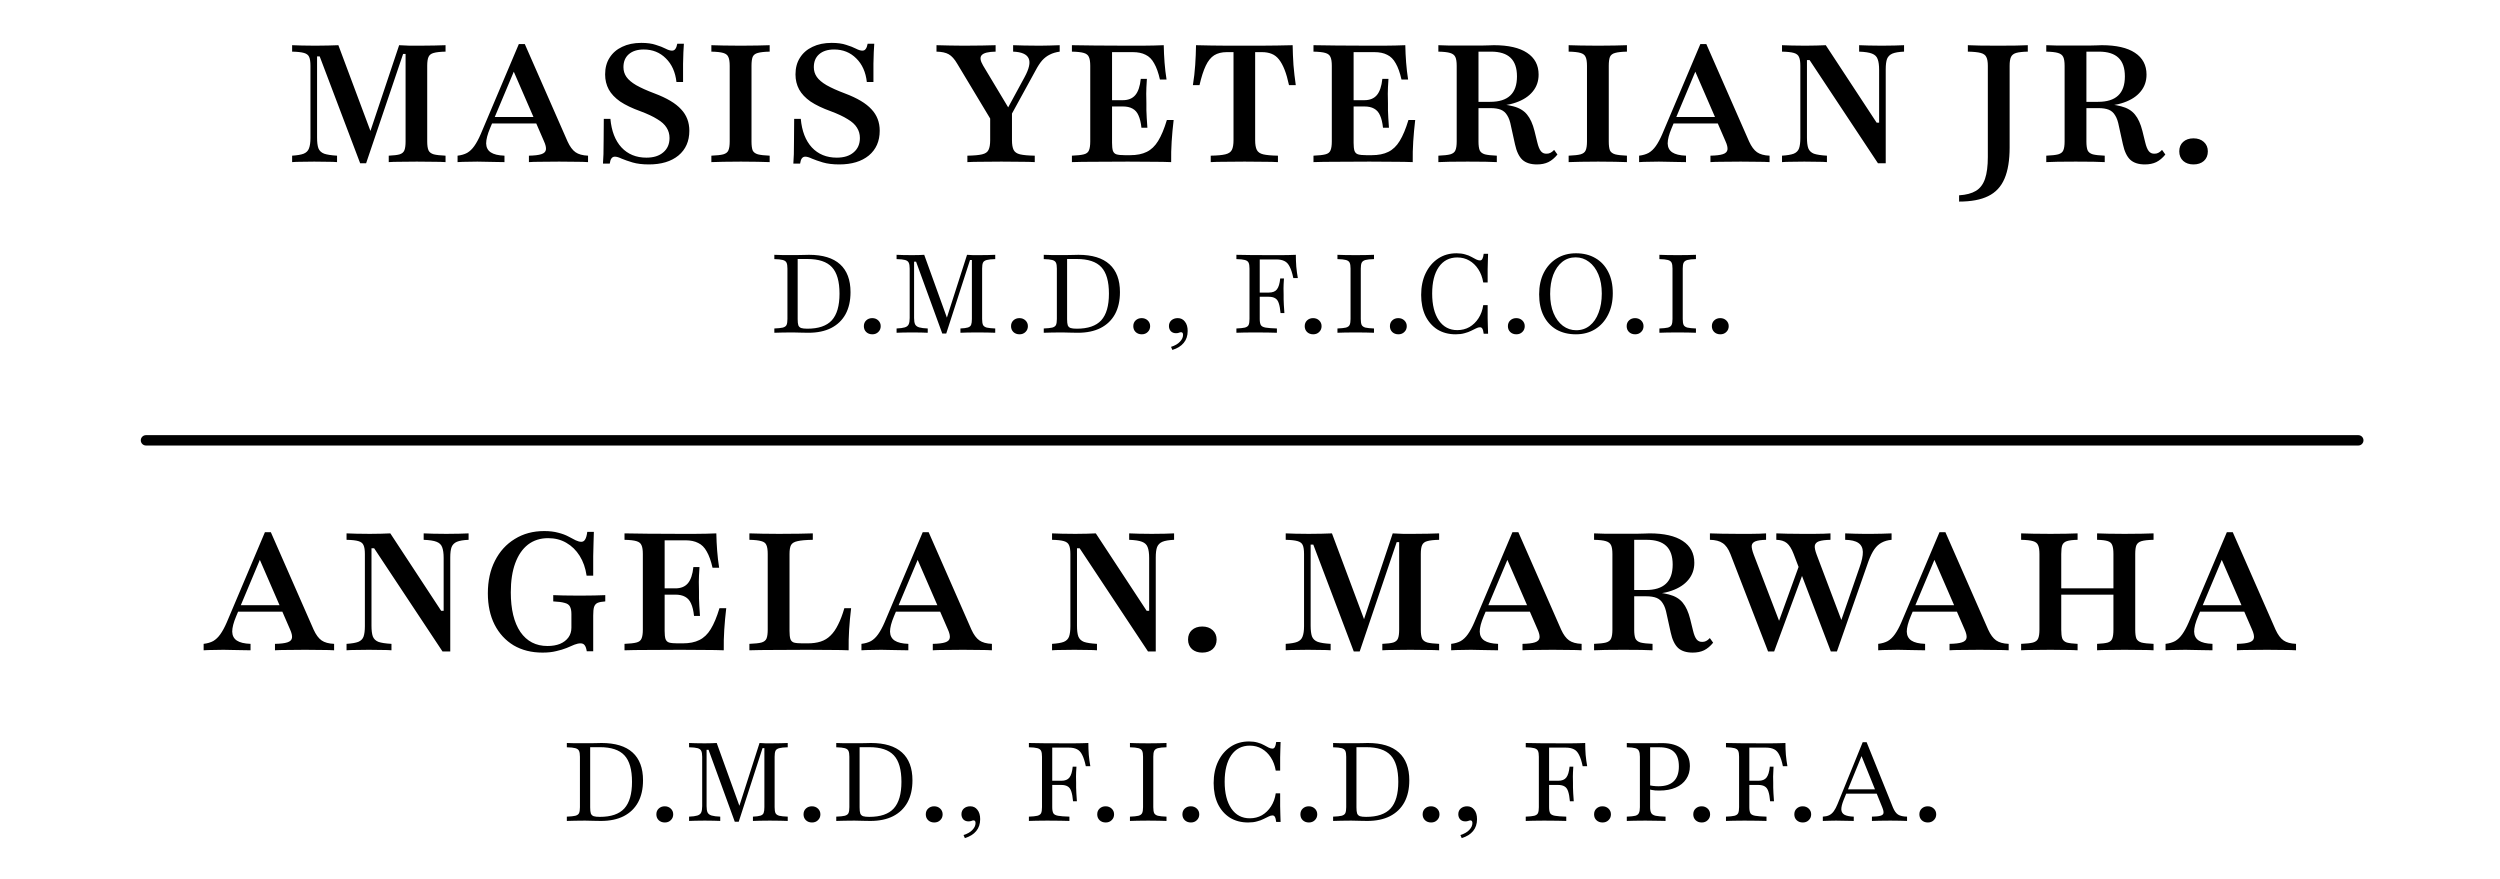 <svg width="293" height="103" viewBox="0 0 293 103" fill="none" xmlns="http://www.w3.org/2000/svg">
<path d="M42.211 19.136L37.469 6.613H37.16V16.116C37.16 16.658 37.211 17.077 37.315 17.374C37.431 17.671 37.657 17.884 37.992 18.013C38.327 18.129 38.831 18.206 39.502 18.245V19C39.243 18.974 38.869 18.961 38.379 18.961C37.902 18.948 37.386 18.942 36.831 18.942C36.276 18.942 35.773 18.948 35.321 18.961C34.869 18.961 34.508 18.974 34.237 19V18.245C34.843 18.206 35.295 18.129 35.592 18.013C35.902 17.884 36.108 17.677 36.211 17.393C36.327 17.097 36.386 16.69 36.386 16.174V7.716C36.386 7.239 36.334 6.89 36.231 6.671C36.14 6.452 35.94 6.297 35.631 6.206C35.321 6.116 34.856 6.065 34.237 6.052V5.297C34.521 5.31 34.902 5.323 35.379 5.335C35.856 5.348 36.379 5.355 36.947 5.355C37.489 5.355 37.992 5.348 38.456 5.335C38.934 5.323 39.334 5.31 39.657 5.297L43.702 16.116L43.082 16.348L46.779 5.297C47.243 5.323 47.657 5.342 48.018 5.355C48.392 5.355 48.773 5.355 49.16 5.355C49.766 5.355 50.347 5.348 50.902 5.335C51.456 5.323 51.895 5.31 52.218 5.297V6.052C51.598 6.065 51.134 6.116 50.824 6.206C50.527 6.284 50.327 6.439 50.224 6.671C50.121 6.89 50.069 7.239 50.069 7.716V16.581C50.069 17.045 50.121 17.393 50.224 17.626C50.327 17.845 50.534 18 50.843 18.09C51.153 18.168 51.611 18.219 52.218 18.245V19C51.856 18.974 51.379 18.961 50.785 18.961C50.205 18.948 49.56 18.942 48.85 18.942C48.127 18.942 47.476 18.948 46.895 18.961C46.327 18.961 45.882 18.974 45.56 19V18.245C46.14 18.219 46.566 18.168 46.837 18.09C47.121 18 47.308 17.839 47.398 17.607C47.489 17.374 47.534 17.032 47.534 16.581V6.323H47.243L42.908 19.136H42.211ZM53.627 19V18.245C54.066 18.194 54.44 18.084 54.75 17.916C55.06 17.735 55.337 17.471 55.582 17.123C55.84 16.761 56.092 16.297 56.337 15.729L60.808 5.161H61.505L66.518 16.581C66.789 17.174 67.098 17.593 67.447 17.839C67.795 18.084 68.285 18.219 68.918 18.245V19C68.543 18.974 68.073 18.961 67.505 18.961C66.937 18.948 66.279 18.942 65.531 18.942C64.692 18.942 63.969 18.948 63.363 18.961C62.769 18.961 62.311 18.974 61.989 19V18.245C62.647 18.232 63.131 18.174 63.44 18.071C63.763 17.968 63.944 17.794 63.982 17.548C64.021 17.303 63.944 16.968 63.75 16.542L60.053 8.026L60.479 7.774L57.44 15.013C57.131 15.748 56.976 16.348 56.976 16.813C56.989 17.277 57.169 17.626 57.518 17.858C57.866 18.09 58.402 18.219 59.124 18.245V19C58.711 18.987 58.324 18.981 57.963 18.981C57.602 18.968 57.26 18.961 56.937 18.961C56.614 18.948 56.285 18.942 55.95 18.942C55.537 18.942 55.144 18.948 54.769 18.961C54.395 18.961 54.014 18.974 53.627 19ZM57.227 14.471L57.556 13.716H63.595L63.905 14.471H57.227ZM76.049 19.271C75.3 19.271 74.662 19.194 74.133 19.039C73.617 18.884 73.191 18.735 72.855 18.593C72.533 18.439 72.268 18.361 72.062 18.361C71.894 18.361 71.758 18.432 71.655 18.574C71.565 18.703 71.5 18.903 71.462 19.174H70.668C70.694 18.864 70.713 18.497 70.726 18.071C70.739 17.645 70.746 17.103 70.746 16.445C70.758 15.774 70.765 14.935 70.765 13.929H71.539C71.668 15.361 72.1 16.477 72.836 17.277C73.584 18.077 74.558 18.477 75.758 18.477C76.597 18.477 77.255 18.271 77.733 17.858C78.223 17.445 78.468 16.884 78.468 16.174C78.468 15.723 78.352 15.316 78.12 14.955C77.9 14.594 77.539 14.264 77.036 13.968C76.546 13.658 75.888 13.348 75.062 13.039C74.094 12.69 73.3 12.31 72.681 11.897C72.075 11.471 71.629 11 71.346 10.484C71.062 9.955 70.92 9.368 70.92 8.723C70.92 7.961 71.094 7.31 71.442 6.768C71.791 6.213 72.281 5.787 72.913 5.49C73.546 5.181 74.294 5.026 75.159 5.026C75.842 5.026 76.41 5.103 76.862 5.258C77.326 5.4 77.707 5.548 78.004 5.703C78.3 5.858 78.552 5.935 78.758 5.935C78.926 5.935 79.055 5.871 79.146 5.742C79.249 5.613 79.326 5.406 79.378 5.123H80.152C80.126 5.419 80.107 5.748 80.094 6.11C80.081 6.458 80.068 6.91 80.055 7.465C80.055 8.019 80.055 8.735 80.055 9.613H79.281C79.152 8.452 78.739 7.529 78.042 6.845C77.346 6.148 76.481 5.8 75.449 5.8C74.7 5.8 74.113 5.987 73.688 6.361C73.275 6.723 73.068 7.226 73.068 7.871C73.068 8.297 73.184 8.677 73.417 9.013C73.649 9.348 74.029 9.671 74.558 9.981C75.1 10.29 75.817 10.613 76.707 10.948C78.152 11.49 79.191 12.11 79.823 12.806C80.468 13.49 80.791 14.329 80.791 15.323C80.791 16.548 80.365 17.516 79.513 18.226C78.662 18.923 77.507 19.271 76.049 19.271ZM83.372 19V18.245C84.005 18.219 84.469 18.168 84.766 18.09C85.076 18 85.276 17.845 85.366 17.626C85.469 17.393 85.521 17.045 85.521 16.581V7.716C85.521 7.252 85.469 6.91 85.366 6.69C85.276 6.458 85.076 6.297 84.766 6.206C84.469 6.116 84.005 6.065 83.372 6.052V5.297C83.721 5.31 84.192 5.323 84.785 5.335C85.379 5.348 86.063 5.355 86.837 5.355C87.559 5.355 88.211 5.348 88.792 5.335C89.385 5.323 89.856 5.31 90.205 5.297V6.052C89.585 6.065 89.121 6.116 88.811 6.206C88.514 6.284 88.314 6.439 88.211 6.671C88.121 6.903 88.076 7.252 88.076 7.716V16.581C88.076 17.045 88.121 17.393 88.211 17.626C88.314 17.845 88.521 18 88.831 18.09C89.14 18.168 89.598 18.219 90.205 18.245V19C89.856 18.987 89.385 18.974 88.792 18.961C88.211 18.948 87.559 18.942 86.837 18.942C86.063 18.942 85.379 18.948 84.785 18.961C84.192 18.974 83.721 18.987 83.372 19ZM98.36 19.271C97.612 19.271 96.973 19.194 96.444 19.039C95.928 18.884 95.502 18.735 95.167 18.593C94.844 18.439 94.58 18.361 94.373 18.361C94.206 18.361 94.07 18.432 93.967 18.574C93.876 18.703 93.812 18.903 93.773 19.174H92.98C93.005 18.864 93.025 18.497 93.038 18.071C93.051 17.645 93.057 17.103 93.057 16.445C93.07 15.774 93.076 14.935 93.076 13.929H93.851C93.98 15.361 94.412 16.477 95.147 17.277C95.896 18.077 96.87 18.477 98.07 18.477C98.909 18.477 99.567 18.271 100.044 17.858C100.535 17.445 100.78 16.884 100.78 16.174C100.78 15.723 100.664 15.316 100.431 14.955C100.212 14.594 99.851 14.264 99.347 13.968C98.857 13.658 98.199 13.348 97.373 13.039C96.406 12.69 95.612 12.31 94.993 11.897C94.386 11.471 93.941 11 93.657 10.484C93.373 9.955 93.231 9.368 93.231 8.723C93.231 7.961 93.406 7.31 93.754 6.768C94.102 6.213 94.593 5.787 95.225 5.49C95.857 5.181 96.606 5.026 97.47 5.026C98.154 5.026 98.722 5.103 99.173 5.258C99.638 5.4 100.018 5.548 100.315 5.703C100.612 5.858 100.864 5.935 101.07 5.935C101.238 5.935 101.367 5.871 101.457 5.742C101.56 5.613 101.638 5.406 101.689 5.123H102.464C102.438 5.419 102.418 5.748 102.406 6.11C102.393 6.458 102.38 6.91 102.367 7.465C102.367 8.019 102.367 8.735 102.367 9.613H101.593C101.464 8.452 101.051 7.529 100.354 6.845C99.657 6.148 98.793 5.8 97.76 5.8C97.012 5.8 96.425 5.987 95.999 6.361C95.586 6.723 95.38 7.226 95.38 7.871C95.38 8.297 95.496 8.677 95.728 9.013C95.96 9.348 96.341 9.671 96.87 9.981C97.412 10.29 98.128 10.613 99.018 10.948C100.464 11.49 101.502 12.11 102.135 12.806C102.78 13.49 103.102 14.329 103.102 15.323C103.102 16.548 102.677 17.516 101.825 18.226C100.973 18.923 99.818 19.271 98.36 19.271ZM116.803 15.148L112.196 7.484C111.874 6.929 111.538 6.555 111.19 6.361C110.854 6.168 110.377 6.065 109.757 6.052V5.297C110.274 5.31 110.796 5.323 111.325 5.335C111.867 5.348 112.416 5.355 112.97 5.355C113.783 5.355 114.499 5.348 115.119 5.335C115.738 5.323 116.261 5.31 116.686 5.297V6.052C115.835 6.065 115.293 6.2 115.061 6.458C114.828 6.703 114.88 7.11 115.216 7.677L118.409 13L117.732 13.368L120.074 9.052C120.616 8.058 120.777 7.323 120.557 6.845C120.338 6.355 119.732 6.09 118.738 6.052V5.297C119.086 5.31 119.519 5.323 120.035 5.335C120.564 5.348 121.17 5.355 121.854 5.355C122.267 5.355 122.654 5.348 123.016 5.335C123.39 5.323 123.783 5.31 124.196 5.297V6.052C123.745 6.116 123.357 6.232 123.035 6.4C122.712 6.555 122.416 6.781 122.145 7.077C121.886 7.374 121.628 7.768 121.37 8.258L117.596 15.148H116.803ZM113.377 19V18.245C114.151 18.232 114.725 18.181 115.099 18.09C115.486 18 115.738 17.826 115.854 17.568C115.983 17.31 116.048 16.929 116.048 16.426V12.981L117.519 14.316L118.603 12.613V16.426C118.603 16.929 118.667 17.31 118.796 17.568C118.925 17.826 119.177 18 119.551 18.09C119.938 18.181 120.512 18.232 121.274 18.245V19C120.861 18.974 120.306 18.961 119.609 18.961C118.912 18.948 118.164 18.942 117.364 18.942C116.512 18.942 115.738 18.948 115.041 18.961C114.357 18.961 113.803 18.974 113.377 19ZM125.628 19V18.245C126.261 18.219 126.725 18.168 127.022 18.09C127.332 18.013 127.532 17.858 127.622 17.626C127.725 17.393 127.777 17.045 127.777 16.581V7.716C127.777 7.252 127.725 6.91 127.622 6.69C127.532 6.458 127.332 6.297 127.022 6.206C126.725 6.116 126.261 6.065 125.628 6.052V5.297C126.325 5.31 127.228 5.323 128.338 5.335C129.461 5.348 130.77 5.355 132.267 5.355C132.796 5.355 133.306 5.355 133.796 5.355C134.299 5.342 134.77 5.335 135.209 5.335C135.648 5.323 136.041 5.31 136.39 5.297C136.403 5.981 136.435 6.658 136.486 7.329C136.538 8 136.615 8.665 136.719 9.323H135.944C135.764 8.523 135.538 7.89 135.267 7.426C135.009 6.948 134.674 6.613 134.261 6.419C133.861 6.213 133.364 6.11 132.77 6.11H130.332V16.735C130.332 17.136 130.364 17.445 130.428 17.665C130.506 17.884 130.648 18.026 130.854 18.09C131.074 18.155 131.396 18.187 131.822 18.187H132.461C133.235 18.187 133.88 18.058 134.396 17.8C134.925 17.542 135.37 17.116 135.732 16.523C136.106 15.916 136.448 15.097 136.757 14.065H137.551C137.448 14.929 137.37 15.768 137.319 16.581C137.267 17.381 137.248 18.187 137.261 19C136.641 18.974 135.919 18.961 135.093 18.961C134.267 18.948 133.299 18.942 132.19 18.942C130.719 18.942 129.428 18.948 128.319 18.961C127.222 18.961 126.325 18.974 125.628 19ZM129.712 12.477V11.742H133.177V12.477H129.712ZM133.777 14.974C133.712 14.368 133.596 13.884 133.428 13.523C133.274 13.161 133.041 12.897 132.732 12.729C132.435 12.561 132.054 12.477 131.59 12.477V11.742C132.235 11.742 132.725 11.542 133.061 11.142C133.396 10.742 133.609 10.11 133.699 9.245H134.415C134.364 9.994 134.338 10.574 134.338 10.987C134.351 11.4 134.357 11.774 134.357 12.11C134.357 12.381 134.357 12.652 134.357 12.923C134.37 13.181 134.383 13.477 134.396 13.813C134.422 14.136 134.448 14.523 134.474 14.974H133.777ZM141.898 19V18.245C142.659 18.232 143.227 18.181 143.601 18.09C143.988 18 144.246 17.826 144.375 17.568C144.504 17.31 144.568 16.929 144.568 16.426V6.11H143.775C143.194 6.11 142.704 6.232 142.304 6.477C141.917 6.723 141.588 7.129 141.317 7.697C141.046 8.265 140.801 9.026 140.581 9.981H139.807C139.936 9.181 140.027 8.394 140.078 7.619C140.13 6.845 140.162 6.071 140.175 5.297C140.717 5.31 141.317 5.323 141.975 5.335C142.633 5.348 143.298 5.355 143.968 5.355C144.639 5.355 145.265 5.355 145.846 5.355C146.388 5.355 146.988 5.355 147.646 5.355C148.317 5.355 148.988 5.348 149.659 5.335C150.33 5.323 150.943 5.31 151.498 5.297C151.51 6.071 151.543 6.845 151.594 7.619C151.659 8.394 151.749 9.181 151.865 9.981H151.072C150.917 9.258 150.743 8.652 150.549 8.161C150.356 7.671 150.136 7.271 149.891 6.961C149.646 6.652 149.356 6.432 149.02 6.303C148.698 6.174 148.323 6.11 147.898 6.11H147.104V16.426C147.104 16.929 147.168 17.31 147.298 17.568C147.427 17.826 147.678 18 148.052 18.09C148.439 18.181 149.014 18.232 149.775 18.245V19C149.349 18.974 148.788 18.961 148.091 18.961C147.394 18.948 146.652 18.942 145.865 18.942C145.039 18.942 144.272 18.948 143.562 18.961C142.865 18.961 142.31 18.974 141.898 19ZM153.94 19V18.245C154.572 18.219 155.037 18.168 155.333 18.09C155.643 18.013 155.843 17.858 155.933 17.626C156.037 17.393 156.088 17.045 156.088 16.581V7.716C156.088 7.252 156.037 6.91 155.933 6.69C155.843 6.458 155.643 6.297 155.333 6.206C155.037 6.116 154.572 6.065 153.94 6.052V5.297C154.637 5.31 155.54 5.323 156.65 5.335C157.772 5.348 159.082 5.355 160.579 5.355C161.108 5.355 161.617 5.355 162.108 5.355C162.611 5.342 163.082 5.335 163.521 5.335C163.959 5.323 164.353 5.31 164.701 5.297C164.714 5.981 164.746 6.658 164.798 7.329C164.85 8 164.927 8.665 165.03 9.323H164.256C164.075 8.523 163.85 7.89 163.579 7.426C163.321 6.948 162.985 6.613 162.572 6.419C162.172 6.213 161.675 6.11 161.082 6.11H158.643V16.735C158.643 17.136 158.675 17.445 158.74 17.665C158.817 17.884 158.959 18.026 159.166 18.09C159.385 18.155 159.708 18.187 160.133 18.187H160.772C161.546 18.187 162.192 18.058 162.708 17.8C163.237 17.542 163.682 17.116 164.043 16.523C164.417 15.916 164.759 15.097 165.069 14.065H165.862C165.759 14.929 165.682 15.768 165.63 16.581C165.579 17.381 165.559 18.187 165.572 19C164.953 18.974 164.23 18.961 163.404 18.961C162.579 18.948 161.611 18.942 160.501 18.942C159.03 18.942 157.74 18.948 156.63 18.961C155.533 18.961 154.637 18.974 153.94 19ZM158.024 12.477V11.742H161.488V12.477H158.024ZM162.088 14.974C162.024 14.368 161.908 13.884 161.74 13.523C161.585 13.161 161.353 12.897 161.043 12.729C160.746 12.561 160.366 12.477 159.901 12.477V11.742C160.546 11.742 161.037 11.542 161.372 11.142C161.708 10.742 161.921 10.11 162.011 9.245H162.727C162.675 9.994 162.65 10.574 162.65 10.987C162.662 11.4 162.669 11.774 162.669 12.11C162.669 12.381 162.669 12.652 162.669 12.923C162.682 13.181 162.695 13.477 162.708 13.813C162.733 14.136 162.759 14.523 162.785 14.974H162.088ZM168.576 19V18.245C169.208 18.219 169.673 18.168 169.97 18.09C170.279 18 170.479 17.845 170.57 17.626C170.673 17.393 170.725 17.045 170.725 16.581V7.716C170.725 7.252 170.673 6.91 170.57 6.69C170.466 6.458 170.26 6.297 169.95 6.206C169.654 6.116 169.196 6.065 168.576 6.052V5.297C168.834 5.31 169.228 5.323 169.757 5.335C170.299 5.335 170.957 5.335 171.731 5.335C172.131 5.335 172.499 5.335 172.834 5.335C173.183 5.335 173.492 5.335 173.763 5.335C174.047 5.323 174.299 5.316 174.518 5.316C174.737 5.303 174.925 5.297 175.079 5.297C176.783 5.297 178.079 5.594 178.97 6.187C179.873 6.781 180.325 7.632 180.325 8.742C180.325 9.516 180.092 10.181 179.628 10.736C179.176 11.29 178.525 11.716 177.673 12.013C176.834 12.31 175.828 12.458 174.654 12.458H172.118V11.935H174.634C175.692 11.935 176.479 11.69 176.996 11.2C177.525 10.71 177.789 9.961 177.789 8.955C177.789 7.974 177.537 7.245 177.034 6.768C176.531 6.29 175.77 6.052 174.75 6.052H173.279V16.581C173.279 17.032 173.325 17.374 173.415 17.607C173.518 17.839 173.725 18 174.034 18.09C174.344 18.168 174.808 18.219 175.428 18.245V19C174.796 18.961 173.66 18.942 172.021 18.942C170.37 18.942 169.221 18.961 168.576 19ZM180.131 19.271C179.396 19.271 178.828 19.09 178.428 18.729C178.028 18.355 177.737 17.748 177.557 16.91L177.092 14.8C176.989 14.245 176.841 13.819 176.647 13.523C176.466 13.213 176.221 12.993 175.912 12.864C175.602 12.736 175.189 12.671 174.673 12.671H172.254V12.168H174.499C175.686 12.168 176.634 12.264 177.344 12.458C178.054 12.639 178.596 12.961 178.97 13.426C179.344 13.877 179.634 14.516 179.841 15.342L180.17 16.677C180.286 17.168 180.428 17.516 180.596 17.723C180.763 17.929 180.989 18.026 181.273 18.013C181.428 18.013 181.57 17.981 181.699 17.916C181.841 17.852 181.989 17.735 182.144 17.568L182.531 18.11C182.208 18.51 181.854 18.806 181.466 19C181.092 19.181 180.647 19.271 180.131 19.271ZM183.845 19V18.245C184.477 18.219 184.942 18.168 185.239 18.09C185.548 18 185.748 17.845 185.839 17.626C185.942 17.393 185.994 17.045 185.994 16.581V7.716C185.994 7.252 185.942 6.91 185.839 6.69C185.748 6.458 185.548 6.297 185.239 6.206C184.942 6.116 184.477 6.065 183.845 6.052V5.297C184.194 5.31 184.665 5.323 185.258 5.335C185.852 5.348 186.536 5.355 187.31 5.355C188.032 5.355 188.684 5.348 189.265 5.335C189.858 5.323 190.329 5.31 190.677 5.297V6.052C190.058 6.065 189.594 6.116 189.284 6.206C188.987 6.284 188.787 6.439 188.684 6.671C188.594 6.903 188.548 7.252 188.548 7.716V16.581C188.548 17.045 188.594 17.393 188.684 17.626C188.787 17.845 188.994 18 189.303 18.09C189.613 18.168 190.071 18.219 190.677 18.245V19C190.329 18.987 189.858 18.974 189.265 18.961C188.684 18.948 188.032 18.942 187.31 18.942C186.536 18.942 185.852 18.948 185.258 18.961C184.665 18.974 184.194 18.987 183.845 19ZM192.103 19V18.245C192.541 18.194 192.916 18.084 193.225 17.916C193.535 17.735 193.812 17.471 194.058 17.123C194.316 16.761 194.567 16.297 194.812 15.729L199.283 5.161H199.98L204.993 16.581C205.264 17.174 205.574 17.593 205.922 17.839C206.27 18.084 206.761 18.219 207.393 18.245V19C207.019 18.974 206.548 18.961 205.98 18.961C205.412 18.948 204.754 18.942 204.006 18.942C203.167 18.942 202.445 18.948 201.838 18.961C201.245 18.961 200.787 18.974 200.464 19V18.245C201.122 18.232 201.606 18.174 201.916 18.071C202.238 17.968 202.419 17.794 202.458 17.548C202.496 17.303 202.419 16.968 202.225 16.542L198.528 8.026L198.954 7.774L195.916 15.013C195.606 15.748 195.451 16.348 195.451 16.813C195.464 17.277 195.645 17.626 195.993 17.858C196.341 18.09 196.877 18.219 197.599 18.245V19C197.187 18.987 196.799 18.981 196.438 18.981C196.077 18.968 195.735 18.961 195.412 18.961C195.09 18.948 194.761 18.942 194.425 18.942C194.012 18.942 193.619 18.948 193.245 18.961C192.87 18.961 192.49 18.974 192.103 19ZM195.703 14.471L196.032 13.716H202.07L202.38 14.471H195.703ZM220.097 19.136L212.084 7.039H211.775V16.116C211.775 16.658 211.826 17.077 211.93 17.374C212.046 17.671 212.265 17.884 212.588 18.013C212.923 18.129 213.433 18.206 214.117 18.245V19C213.859 18.974 213.491 18.961 213.013 18.961C212.536 18.948 212.02 18.942 211.465 18.942C210.91 18.942 210.4 18.948 209.936 18.961C209.484 18.961 209.123 18.974 208.852 19V18.245C209.459 18.206 209.917 18.129 210.226 18.013C210.536 17.884 210.742 17.677 210.846 17.393C210.949 17.097 211 16.69 211 16.174V7.716C211 7.252 210.949 6.91 210.846 6.69C210.755 6.458 210.555 6.297 210.246 6.206C209.949 6.116 209.484 6.065 208.852 6.052V5.297C209.149 5.31 209.536 5.323 210.013 5.335C210.491 5.348 211.013 5.355 211.581 5.355C212.071 5.355 212.517 5.348 212.917 5.335C213.33 5.323 213.684 5.31 213.981 5.297L219.942 14.374H220.233V8.181C220.233 7.639 220.175 7.219 220.059 6.923C219.955 6.626 219.736 6.413 219.4 6.284C219.078 6.155 218.575 6.077 217.891 6.052V5.297C218.162 5.31 218.536 5.323 219.013 5.335C219.491 5.348 220 5.355 220.542 5.355C221.097 5.355 221.6 5.348 222.052 5.335C222.517 5.323 222.884 5.31 223.155 5.297V6.052C222.549 6.077 222.091 6.155 221.781 6.284C221.484 6.413 221.278 6.619 221.162 6.903C221.059 7.187 221.007 7.594 221.007 8.123V19.136H220.097ZM229.606 23.626V22.89C230.432 22.839 231.09 22.665 231.58 22.368C232.071 22.071 232.425 21.6 232.645 20.955C232.864 20.31 232.974 19.458 232.974 18.4V7.716C232.974 7.252 232.916 6.91 232.8 6.69C232.696 6.458 232.477 6.297 232.142 6.206C231.806 6.116 231.303 6.065 230.632 6.052V5.297C231.29 5.335 232.477 5.355 234.193 5.355C235.832 5.355 236.987 5.335 237.658 5.297V6.052C237.051 6.065 236.593 6.116 236.283 6.206C235.987 6.297 235.787 6.458 235.683 6.69C235.58 6.91 235.529 7.252 235.529 7.716V17.277C235.529 18.787 235.329 20.006 234.929 20.936C234.529 21.877 233.89 22.561 233.012 22.987C232.148 23.413 231.012 23.626 229.606 23.626ZM239.823 19V18.245C240.456 18.219 240.92 18.168 241.217 18.09C241.527 18 241.727 17.845 241.817 17.626C241.92 17.393 241.972 17.045 241.972 16.581V7.716C241.972 7.252 241.92 6.91 241.817 6.69C241.714 6.458 241.507 6.297 241.198 6.206C240.901 6.116 240.443 6.065 239.823 6.052V5.297C240.081 5.31 240.475 5.323 241.004 5.335C241.546 5.335 242.204 5.335 242.978 5.335C243.378 5.335 243.746 5.335 244.081 5.335C244.43 5.335 244.739 5.335 245.01 5.335C245.294 5.323 245.546 5.316 245.765 5.316C245.985 5.303 246.172 5.297 246.327 5.297C248.03 5.297 249.327 5.594 250.217 6.187C251.12 6.781 251.572 7.632 251.572 8.742C251.572 9.516 251.339 10.181 250.875 10.736C250.423 11.29 249.772 11.716 248.92 12.013C248.081 12.31 247.075 12.458 245.901 12.458H243.365V11.935H245.881C246.939 11.935 247.727 11.69 248.243 11.2C248.772 10.71 249.036 9.961 249.036 8.955C249.036 7.974 248.785 7.245 248.281 6.768C247.778 6.29 247.017 6.052 245.998 6.052H244.527V16.581C244.527 17.032 244.572 17.374 244.662 17.607C244.765 17.839 244.972 18 245.281 18.09C245.591 18.168 246.056 18.219 246.675 18.245V19C246.043 18.961 244.907 18.942 243.269 18.942C241.617 18.942 240.469 18.961 239.823 19ZM251.378 19.271C250.643 19.271 250.075 19.09 249.675 18.729C249.275 18.355 248.985 17.748 248.804 16.91L248.339 14.8C248.236 14.245 248.088 13.819 247.894 13.523C247.714 13.213 247.469 12.993 247.159 12.864C246.849 12.736 246.436 12.671 245.92 12.671H243.501V12.168H245.746C246.933 12.168 247.881 12.264 248.591 12.458C249.301 12.639 249.843 12.961 250.217 13.426C250.591 13.877 250.881 14.516 251.088 15.342L251.417 16.677C251.533 17.168 251.675 17.516 251.843 17.723C252.01 17.929 252.236 18.026 252.52 18.013C252.675 18.013 252.817 17.981 252.946 17.916C253.088 17.852 253.236 17.735 253.391 17.568L253.778 18.11C253.456 18.51 253.101 18.806 252.714 19C252.339 19.181 251.894 19.271 251.378 19.271ZM257.075 19.271C256.584 19.271 256.184 19.136 255.875 18.864C255.565 18.581 255.41 18.206 255.41 17.742C255.41 17.277 255.559 16.91 255.855 16.639C256.165 16.355 256.572 16.213 257.075 16.213C257.578 16.213 257.984 16.355 258.294 16.639C258.604 16.923 258.759 17.29 258.759 17.742C258.759 18.206 258.604 18.581 258.294 18.864C257.984 19.136 257.578 19.271 257.075 19.271Z" fill="black"/>
<path d="M90.752 39V38.497C91.199 38.48 91.53 38.445 91.745 38.394C91.969 38.333 92.115 38.23 92.184 38.084C92.253 37.929 92.287 37.697 92.287 37.387V31.477C92.287 31.168 92.253 30.94 92.184 30.794C92.115 30.639 91.969 30.531 91.745 30.471C91.53 30.411 91.199 30.376 90.752 30.368V29.864C91.001 29.873 91.294 29.882 91.629 29.89C91.973 29.89 92.386 29.89 92.868 29.89C93.109 29.89 93.35 29.89 93.591 29.89C93.84 29.882 94.072 29.877 94.287 29.877C94.502 29.869 94.679 29.864 94.816 29.864C96.425 29.864 97.638 30.234 98.455 30.974C99.272 31.714 99.681 32.802 99.681 34.239C99.681 35.245 99.487 36.105 99.1 36.819C98.713 37.525 98.15 38.067 97.41 38.445C96.679 38.815 95.793 39 94.752 39C94.537 39 94.275 38.996 93.965 38.987C93.655 38.97 93.294 38.961 92.881 38.961C92.468 38.961 92.072 38.966 91.694 38.974C91.324 38.983 91.01 38.991 90.752 39ZM94.623 38.523C95.93 38.523 96.885 38.196 97.487 37.542C98.09 36.88 98.391 35.839 98.391 34.419C98.391 32.983 98.094 31.946 97.5 31.31C96.907 30.673 95.948 30.355 94.623 30.355H93.487V37.413C93.487 37.731 93.513 37.968 93.565 38.123C93.625 38.277 93.737 38.385 93.9 38.445C94.064 38.497 94.305 38.523 94.623 38.523ZM102.239 39.181C101.946 39.181 101.705 39.09 101.516 38.91C101.335 38.729 101.245 38.501 101.245 38.226C101.245 37.95 101.335 37.727 101.516 37.555C101.705 37.374 101.942 37.284 102.226 37.284C102.51 37.284 102.746 37.374 102.935 37.555C103.125 37.736 103.219 37.959 103.219 38.226C103.219 38.501 103.125 38.729 102.935 38.91C102.755 39.09 102.522 39.181 102.239 39.181ZM110.434 39.09L107.363 30.665H107.131V37.271C107.131 37.589 107.17 37.834 107.247 38.007C107.333 38.178 107.492 38.299 107.725 38.368C107.957 38.437 108.292 38.48 108.731 38.497V39C108.568 38.983 108.322 38.974 107.996 38.974C107.677 38.966 107.32 38.961 106.925 38.961C106.52 38.961 106.155 38.966 105.828 38.974C105.509 38.974 105.26 38.983 105.079 39V38.497C105.501 38.48 105.823 38.437 106.047 38.368C106.271 38.299 106.421 38.178 106.499 38.007C106.576 37.834 106.615 37.589 106.615 37.271V31.477C106.615 31.159 106.576 30.927 106.499 30.781C106.43 30.634 106.288 30.531 106.073 30.471C105.858 30.411 105.527 30.376 105.079 30.368V29.864C105.269 29.873 105.522 29.882 105.841 29.89C106.159 29.899 106.516 29.903 106.912 29.903C107.213 29.903 107.484 29.899 107.725 29.89C107.974 29.882 108.172 29.873 108.318 29.864L111.183 37.8L110.783 37.826L113.337 29.864C113.613 29.882 113.854 29.895 114.06 29.903C114.275 29.903 114.49 29.903 114.705 29.903C115.092 29.903 115.462 29.899 115.815 29.89C116.168 29.882 116.443 29.873 116.641 29.864V30.368C116.202 30.376 115.871 30.411 115.647 30.471C115.423 30.531 115.277 30.634 115.208 30.781C115.14 30.927 115.105 31.159 115.105 31.477V37.387C115.105 37.697 115.14 37.929 115.208 38.084C115.286 38.23 115.432 38.333 115.647 38.394C115.871 38.445 116.202 38.48 116.641 38.497V39C116.417 38.983 116.125 38.974 115.763 38.974C115.402 38.966 114.993 38.961 114.537 38.961C114.099 38.961 113.707 38.966 113.363 38.974C113.019 38.974 112.752 38.983 112.563 39V38.497C112.959 38.48 113.251 38.441 113.441 38.381C113.63 38.32 113.755 38.217 113.815 38.071C113.875 37.916 113.905 37.688 113.905 37.387V30.471H113.686L110.899 39.09H110.434ZM119.488 39.181C119.196 39.181 118.955 39.09 118.765 38.91C118.585 38.729 118.494 38.501 118.494 38.226C118.494 37.95 118.585 37.727 118.765 37.555C118.955 37.374 119.191 37.284 119.475 37.284C119.759 37.284 119.996 37.374 120.185 37.555C120.374 37.736 120.469 37.959 120.469 38.226C120.469 38.501 120.374 38.729 120.185 38.91C120.004 39.09 119.772 39.181 119.488 39.181ZM122.329 39V38.497C122.776 38.48 123.107 38.445 123.322 38.394C123.546 38.333 123.692 38.23 123.761 38.084C123.83 37.929 123.864 37.697 123.864 37.387V31.477C123.864 31.168 123.83 30.94 123.761 30.794C123.692 30.639 123.546 30.531 123.322 30.471C123.107 30.411 122.776 30.376 122.329 30.368V29.864C122.578 29.873 122.871 29.882 123.206 29.89C123.55 29.89 123.963 29.89 124.445 29.89C124.686 29.89 124.927 29.89 125.167 29.89C125.417 29.882 125.649 29.877 125.864 29.877C126.079 29.869 126.256 29.864 126.393 29.864C128.002 29.864 129.215 30.234 130.032 30.974C130.849 31.714 131.258 32.802 131.258 34.239C131.258 35.245 131.064 36.105 130.677 36.819C130.29 37.525 129.727 38.067 128.987 38.445C128.256 38.815 127.37 39 126.329 39C126.114 39 125.851 38.996 125.542 38.987C125.232 38.97 124.871 38.961 124.458 38.961C124.045 38.961 123.649 38.966 123.271 38.974C122.901 38.983 122.587 38.991 122.329 39ZM126.2 38.523C127.507 38.523 128.462 38.196 129.064 37.542C129.666 36.88 129.967 35.839 129.967 34.419C129.967 32.983 129.671 31.946 129.077 31.31C128.484 30.673 127.524 30.355 126.2 30.355H125.064V37.413C125.064 37.731 125.09 37.968 125.142 38.123C125.202 38.277 125.314 38.385 125.477 38.445C125.641 38.497 125.881 38.523 126.2 38.523ZM133.815 39.181C133.523 39.181 133.282 39.09 133.093 38.91C132.912 38.729 132.822 38.501 132.822 38.226C132.822 37.95 132.912 37.727 133.093 37.555C133.282 37.374 133.519 37.284 133.803 37.284C134.086 37.284 134.323 37.374 134.512 37.555C134.702 37.736 134.796 37.959 134.796 38.226C134.796 38.501 134.702 38.729 134.512 38.91C134.332 39.09 134.099 39.181 133.815 39.181ZM137.401 41.013L137.246 40.652C137.711 40.505 138.059 40.303 138.292 40.045C138.532 39.796 138.653 39.529 138.653 39.245C138.653 39.039 138.576 38.935 138.421 38.935C138.343 38.935 138.257 38.957 138.163 39C138.068 39.034 137.956 39.052 137.827 39.052C137.578 39.052 137.376 38.974 137.221 38.819C137.074 38.656 137.001 38.454 137.001 38.213C137.001 37.938 137.096 37.714 137.285 37.542C137.483 37.37 137.732 37.284 138.034 37.284C138.386 37.284 138.666 37.422 138.872 37.697C139.087 37.963 139.195 38.329 139.195 38.794C139.195 39.353 139.04 39.817 138.73 40.187C138.429 40.557 137.986 40.832 137.401 41.013ZM144.906 39V38.497C145.353 38.48 145.684 38.445 145.899 38.394C146.123 38.333 146.269 38.23 146.338 38.084C146.407 37.929 146.441 37.697 146.441 37.387V31.477C146.441 31.168 146.407 30.94 146.338 30.794C146.269 30.639 146.123 30.531 145.899 30.471C145.684 30.411 145.353 30.376 144.906 30.368V29.864C145.817 29.89 147.271 29.903 149.267 29.903C149.577 29.903 149.882 29.903 150.183 29.903C150.493 29.903 150.789 29.899 151.073 29.89C151.366 29.882 151.633 29.873 151.873 29.864C151.873 30.338 151.891 30.802 151.925 31.258C151.968 31.714 152.028 32.157 152.106 32.587H151.577C151.456 32.011 151.314 31.568 151.151 31.258C150.996 30.94 150.794 30.72 150.544 30.6C150.295 30.471 149.977 30.407 149.589 30.407H147.641V37.387C147.641 37.705 147.684 37.942 147.77 38.097C147.856 38.243 148.041 38.342 148.325 38.394C148.617 38.445 149.06 38.48 149.654 38.497V39C149.405 38.991 149.056 38.983 148.609 38.974C148.17 38.966 147.654 38.961 147.06 38.961C146.579 38.961 146.157 38.966 145.796 38.974C145.435 38.974 145.138 38.983 144.906 39ZM147.228 34.781V34.29H149.667V34.781H147.228ZM150.08 36.69C150.037 36.2 149.968 35.817 149.873 35.542C149.787 35.267 149.65 35.073 149.46 34.961C149.271 34.841 149.017 34.781 148.699 34.781V34.29C149.146 34.29 149.465 34.166 149.654 33.916C149.852 33.667 149.981 33.241 150.041 32.639H150.48C150.445 33.146 150.428 33.533 150.428 33.8C150.437 34.067 150.441 34.312 150.441 34.535C150.441 34.716 150.441 34.901 150.441 35.09C150.45 35.271 150.458 35.486 150.467 35.736C150.484 35.985 150.506 36.303 150.531 36.69H150.08ZM153.908 39.181C153.616 39.181 153.375 39.09 153.185 38.91C153.005 38.729 152.914 38.501 152.914 38.226C152.914 37.95 153.005 37.727 153.185 37.555C153.375 37.374 153.611 37.284 153.895 37.284C154.179 37.284 154.416 37.374 154.605 37.555C154.794 37.736 154.889 37.959 154.889 38.226C154.889 38.501 154.794 38.729 154.605 38.91C154.424 39.09 154.192 39.181 153.908 39.181ZM156.749 39V38.497C157.196 38.48 157.527 38.445 157.742 38.394C157.966 38.333 158.112 38.226 158.181 38.071C158.25 37.916 158.284 37.688 158.284 37.387V31.477C158.284 31.168 158.25 30.94 158.181 30.794C158.112 30.639 157.966 30.531 157.742 30.471C157.527 30.411 157.196 30.376 156.749 30.368V29.864C156.972 29.873 157.265 29.882 157.626 29.89C157.996 29.899 158.418 29.903 158.891 29.903C159.338 29.903 159.747 29.899 160.116 29.89C160.495 29.882 160.8 29.873 161.033 29.864V30.368C160.585 30.376 160.25 30.411 160.026 30.471C159.811 30.531 159.665 30.639 159.587 30.794C159.519 30.94 159.484 31.168 159.484 31.477V37.387C159.484 37.697 159.519 37.929 159.587 38.084C159.665 38.23 159.811 38.333 160.026 38.394C160.25 38.445 160.585 38.48 161.033 38.497V39C160.8 38.991 160.495 38.983 160.116 38.974C159.747 38.966 159.338 38.961 158.891 38.961C158.418 38.961 157.996 38.966 157.626 38.974C157.265 38.983 156.972 38.991 156.749 39ZM163.892 39.181C163.599 39.181 163.358 39.09 163.169 38.91C162.988 38.729 162.898 38.501 162.898 38.226C162.898 37.95 162.988 37.727 163.169 37.555C163.358 37.374 163.595 37.284 163.879 37.284C164.163 37.284 164.399 37.374 164.588 37.555C164.778 37.736 164.872 37.959 164.872 38.226C164.872 38.501 164.778 38.729 164.588 38.91C164.408 39.09 164.176 39.181 163.892 39.181ZM170.598 39.181C169.781 39.181 169.067 38.991 168.456 38.613C167.854 38.226 167.385 37.688 167.05 37C166.723 36.303 166.559 35.49 166.559 34.561C166.559 33.598 166.736 32.751 167.088 32.019C167.441 31.288 167.927 30.716 168.546 30.303C169.166 29.89 169.884 29.684 170.701 29.684C171.08 29.684 171.415 29.727 171.708 29.813C172 29.89 172.25 29.989 172.456 30.11C172.671 30.221 172.856 30.32 173.011 30.407C173.174 30.484 173.32 30.523 173.45 30.523C173.57 30.523 173.665 30.462 173.733 30.342C173.802 30.221 173.854 30.024 173.888 29.748H174.404C174.396 29.972 174.387 30.226 174.379 30.51C174.37 30.785 174.361 31.129 174.353 31.542C174.353 31.955 174.353 32.475 174.353 33.103H173.837C173.733 32.501 173.54 31.985 173.256 31.555C172.972 31.116 172.619 30.776 172.198 30.535C171.785 30.295 171.316 30.174 170.791 30.174C169.871 30.174 169.148 30.548 168.624 31.297C168.108 32.045 167.85 33.082 167.85 34.407C167.85 35.74 168.112 36.789 168.637 37.555C169.161 38.312 169.88 38.69 170.791 38.69C171.325 38.69 171.802 38.57 172.224 38.329C172.645 38.08 172.998 37.736 173.282 37.297C173.566 36.858 173.751 36.346 173.837 35.761H174.353C174.353 36.363 174.353 36.871 174.353 37.284C174.361 37.688 174.37 38.037 174.379 38.329C174.387 38.621 174.396 38.884 174.404 39.116H173.888C173.854 38.832 173.802 38.634 173.733 38.523C173.673 38.411 173.579 38.355 173.45 38.355C173.312 38.355 173.161 38.398 172.998 38.484C172.834 38.561 172.641 38.656 172.417 38.768C172.202 38.88 171.944 38.974 171.643 39.052C171.351 39.138 171.002 39.181 170.598 39.181ZM177.719 39.181C177.427 39.181 177.186 39.09 176.997 38.91C176.816 38.729 176.726 38.501 176.726 38.226C176.726 37.95 176.816 37.727 176.997 37.555C177.186 37.374 177.422 37.284 177.706 37.284C177.99 37.284 178.227 37.374 178.416 37.555C178.605 37.736 178.7 37.959 178.7 38.226C178.7 38.501 178.605 38.729 178.416 38.91C178.235 39.09 178.003 39.181 177.719 39.181ZM184.696 39.181C183.828 39.181 183.066 38.996 182.413 38.626C181.767 38.247 181.268 37.71 180.916 37.013C180.563 36.316 180.387 35.477 180.387 34.497C180.387 33.533 180.567 32.69 180.929 31.968C181.299 31.245 181.806 30.686 182.451 30.29C183.096 29.886 183.849 29.684 184.709 29.684C185.578 29.684 186.335 29.873 186.98 30.252C187.625 30.622 188.124 31.155 188.477 31.852C188.838 32.54 189.019 33.379 189.019 34.368C189.019 35.331 188.834 36.174 188.464 36.897C188.103 37.619 187.595 38.183 186.942 38.587C186.296 38.983 185.548 39.181 184.696 39.181ZM184.735 38.703C185.346 38.703 185.875 38.523 186.322 38.161C186.77 37.8 187.114 37.297 187.354 36.652C187.604 36.007 187.729 35.258 187.729 34.407C187.729 33.538 187.595 32.789 187.329 32.161C187.062 31.525 186.696 31.034 186.232 30.69C185.767 30.338 185.247 30.161 184.671 30.161C184.06 30.161 183.531 30.342 183.083 30.703C182.636 31.064 182.288 31.568 182.038 32.213C181.797 32.858 181.677 33.606 181.677 34.458C181.677 35.318 181.81 36.067 182.077 36.703C182.344 37.34 182.709 37.834 183.174 38.187C183.638 38.531 184.159 38.703 184.735 38.703ZM191.64 39.181C191.348 39.181 191.107 39.09 190.918 38.91C190.737 38.729 190.647 38.501 190.647 38.226C190.647 37.95 190.737 37.727 190.918 37.555C191.107 37.374 191.344 37.284 191.628 37.284C191.911 37.284 192.148 37.374 192.337 37.555C192.527 37.736 192.621 37.959 192.621 38.226C192.621 38.501 192.527 38.729 192.337 38.91C192.157 39.09 191.924 39.181 191.64 39.181ZM194.481 39V38.497C194.929 38.48 195.26 38.445 195.475 38.394C195.698 38.333 195.845 38.226 195.914 38.071C195.982 37.916 196.017 37.688 196.017 37.387V31.477C196.017 31.168 195.982 30.94 195.914 30.794C195.845 30.639 195.698 30.531 195.475 30.471C195.26 30.411 194.929 30.376 194.481 30.368V29.864C194.705 29.873 194.997 29.882 195.359 29.89C195.729 29.899 196.15 29.903 196.623 29.903C197.07 29.903 197.479 29.899 197.849 29.89C198.227 29.882 198.533 29.873 198.765 29.864V30.368C198.318 30.376 197.982 30.411 197.759 30.471C197.544 30.531 197.397 30.639 197.32 30.794C197.251 30.94 197.217 31.168 197.217 31.477V37.387C197.217 37.697 197.251 37.929 197.32 38.084C197.397 38.23 197.544 38.333 197.759 38.394C197.982 38.445 198.318 38.48 198.765 38.497V39C198.533 38.991 198.227 38.983 197.849 38.974C197.479 38.966 197.07 38.961 196.623 38.961C196.15 38.961 195.729 38.966 195.359 38.974C194.997 38.983 194.705 38.991 194.481 39ZM201.624 39.181C201.332 39.181 201.091 39.09 200.902 38.91C200.721 38.729 200.631 38.501 200.631 38.226C200.631 37.95 200.721 37.727 200.902 37.555C201.091 37.374 201.327 37.284 201.611 37.284C201.895 37.284 202.132 37.374 202.321 37.555C202.51 37.736 202.605 37.959 202.605 38.226C202.605 38.501 202.51 38.729 202.321 38.91C202.14 39.09 201.908 39.181 201.624 39.181Z" fill="black"/>
<path d="M276.393 52.215H17.107C16.773 52.215 16.5 51.941 16.5 51.607C16.5 51.273 16.773 51 17.107 51H276.393C276.727 51 277 51.273 277 51.607C277 51.941 276.727 52.215 276.393 52.215Z" fill="black"/>
<path d="M23.866 76.214V75.46C24.305 75.408 24.679 75.298 24.989 75.131C25.298 74.95 25.576 74.685 25.821 74.337C26.079 73.976 26.331 73.511 26.576 72.944L31.047 62.376H31.744L36.757 73.795C37.027 74.389 37.337 74.808 37.685 75.053C38.034 75.298 38.524 75.434 39.157 75.46V76.214C38.782 76.189 38.311 76.176 37.743 76.176C37.176 76.163 36.518 76.156 35.769 76.156C34.931 76.156 34.208 76.163 33.602 76.176C33.008 76.176 32.55 76.189 32.227 76.214V75.46C32.886 75.447 33.369 75.389 33.679 75.285C34.002 75.182 34.182 75.008 34.221 74.763C34.26 74.518 34.182 74.182 33.989 73.756L30.292 65.24L30.718 64.989L27.679 72.227C27.369 72.963 27.215 73.563 27.215 74.027C27.227 74.492 27.408 74.84 27.756 75.073C28.105 75.305 28.64 75.434 29.363 75.46V76.214C28.95 76.201 28.563 76.195 28.202 76.195C27.84 76.182 27.498 76.176 27.176 76.176C26.853 76.163 26.524 76.156 26.189 76.156C25.776 76.156 25.382 76.163 25.008 76.176C24.634 76.176 24.253 76.189 23.866 76.214ZM27.466 71.685L27.795 70.931H33.834L34.144 71.685H27.466ZM51.861 76.35L43.848 64.253H43.538V73.331C43.538 73.873 43.59 74.292 43.693 74.589C43.809 74.885 44.028 75.098 44.351 75.227C44.687 75.344 45.196 75.421 45.88 75.46V76.214C45.622 76.189 45.254 76.176 44.777 76.176C44.299 76.163 43.783 76.156 43.228 76.156C42.674 76.156 42.164 76.163 41.699 76.176C41.248 76.176 40.886 76.189 40.615 76.214V75.46C41.222 75.421 41.68 75.344 41.99 75.227C42.299 75.098 42.506 74.892 42.609 74.608C42.712 74.311 42.764 73.905 42.764 73.389V64.931C42.764 64.466 42.712 64.124 42.609 63.905C42.519 63.672 42.319 63.511 42.009 63.421C41.712 63.331 41.248 63.279 40.615 63.266V62.511C40.912 62.524 41.299 62.537 41.777 62.55C42.254 62.563 42.777 62.569 43.345 62.569C43.835 62.569 44.28 62.563 44.68 62.55C45.093 62.537 45.448 62.524 45.745 62.511L51.706 71.589H51.996V65.395C51.996 64.853 51.938 64.434 51.822 64.137C51.719 63.84 51.499 63.627 51.164 63.498C50.841 63.369 50.338 63.292 49.654 63.266V62.511C49.925 62.524 50.299 62.537 50.777 62.55C51.254 62.563 51.764 62.569 52.306 62.569C52.861 62.569 53.364 62.563 53.816 62.55C54.28 62.537 54.648 62.524 54.919 62.511V63.266C54.312 63.292 53.854 63.369 53.545 63.498C53.248 63.627 53.041 63.834 52.925 64.118C52.822 64.401 52.77 64.808 52.77 65.337V76.35H51.861ZM63.582 76.485C62.292 76.485 61.163 76.201 60.195 75.634C59.24 75.053 58.498 74.247 57.969 73.214C57.44 72.169 57.176 70.944 57.176 69.537C57.176 68.079 57.453 66.808 58.008 65.724C58.563 64.627 59.337 63.776 60.331 63.169C61.324 62.55 62.472 62.24 63.776 62.24C64.408 62.24 64.956 62.305 65.421 62.434C65.885 62.55 66.285 62.698 66.621 62.879C66.956 63.047 67.24 63.195 67.472 63.324C67.718 63.44 67.937 63.498 68.13 63.498C68.324 63.498 68.472 63.408 68.576 63.227C68.692 63.047 68.776 62.75 68.827 62.337H69.601C69.588 62.724 69.576 63.144 69.563 63.595C69.55 64.034 69.537 64.563 69.524 65.182C69.524 65.789 69.524 66.55 69.524 67.466H68.75C68.621 66.576 68.35 65.802 67.937 65.144C67.524 64.485 67.001 63.976 66.369 63.614C65.75 63.253 65.04 63.072 64.24 63.072C63.324 63.072 62.537 63.324 61.879 63.827C61.234 64.331 60.737 65.053 60.389 65.995C60.04 66.937 59.866 68.079 59.866 69.421C59.866 71.408 60.24 72.956 60.989 74.066C61.75 75.163 62.808 75.711 64.163 75.711C64.731 75.711 65.221 75.627 65.634 75.46C66.059 75.279 66.388 75.027 66.621 74.705C66.853 74.382 66.969 74.001 66.969 73.563V71.976C66.969 71.589 66.911 71.292 66.795 71.085C66.692 70.879 66.485 70.737 66.176 70.66C65.866 70.569 65.421 70.511 64.84 70.485V69.75C65.111 69.763 65.511 69.776 66.04 69.789C66.582 69.802 67.221 69.808 67.956 69.808C68.614 69.808 69.189 69.802 69.679 69.789C70.169 69.776 70.588 69.763 70.937 69.75V70.485C70.537 70.511 70.234 70.569 70.027 70.66C69.834 70.75 69.698 70.911 69.621 71.144C69.556 71.363 69.524 71.698 69.524 72.15V76.331H68.769C68.718 75.995 68.634 75.756 68.518 75.614C68.414 75.472 68.253 75.401 68.034 75.401C67.827 75.401 67.588 75.453 67.318 75.556C67.059 75.66 66.756 75.789 66.408 75.944C66.059 76.085 65.653 76.208 65.189 76.311C64.737 76.427 64.201 76.485 63.582 76.485ZM73.193 76.214V75.46C73.825 75.434 74.29 75.382 74.586 75.305C74.896 75.227 75.096 75.073 75.186 74.84C75.29 74.608 75.341 74.26 75.341 73.795V64.931C75.341 64.466 75.29 64.124 75.186 63.905C75.096 63.672 74.896 63.511 74.586 63.421C74.29 63.331 73.825 63.279 73.193 63.266V62.511C73.889 62.524 74.793 62.537 75.902 62.55C77.025 62.563 78.335 62.569 79.831 62.569C80.361 62.569 80.87 62.569 81.361 62.569C81.864 62.556 82.335 62.55 82.773 62.55C83.212 62.537 83.606 62.524 83.954 62.511C83.967 63.195 83.999 63.873 84.051 64.543C84.102 65.214 84.18 65.879 84.283 66.537H83.509C83.328 65.737 83.102 65.105 82.831 64.64C82.573 64.163 82.238 63.827 81.825 63.634C81.425 63.427 80.928 63.324 80.335 63.324H77.896V73.95C77.896 74.35 77.928 74.66 77.993 74.879C78.07 75.098 78.212 75.24 78.418 75.305C78.638 75.369 78.96 75.401 79.386 75.401H80.025C80.799 75.401 81.444 75.272 81.96 75.014C82.49 74.756 82.935 74.331 83.296 73.737C83.67 73.131 84.012 72.311 84.322 71.279H85.115C85.012 72.144 84.935 72.982 84.883 73.795C84.831 74.595 84.812 75.401 84.825 76.214C84.206 76.189 83.483 76.176 82.657 76.176C81.831 76.163 80.864 76.156 79.754 76.156C78.283 76.156 76.993 76.163 75.883 76.176C74.786 76.176 73.889 76.189 73.193 76.214ZM77.277 69.692V68.956H80.741V69.692H77.277ZM81.341 72.189C81.277 71.582 81.16 71.098 80.993 70.737C80.838 70.376 80.606 70.111 80.296 69.944C79.999 69.776 79.618 69.692 79.154 69.692V68.956C79.799 68.956 80.29 68.756 80.625 68.356C80.96 67.956 81.173 67.324 81.264 66.46H81.98C81.928 67.208 81.902 67.789 81.902 68.201C81.915 68.614 81.922 68.989 81.922 69.324C81.922 69.595 81.922 69.866 81.922 70.137C81.935 70.395 81.948 70.692 81.96 71.027C81.986 71.35 82.012 71.737 82.038 72.189H81.341ZM87.829 76.214V75.46C88.474 75.434 88.945 75.382 89.242 75.305C89.552 75.214 89.752 75.053 89.842 74.821C89.932 74.589 89.977 74.247 89.977 73.795V64.931C89.977 64.453 89.926 64.105 89.823 63.885C89.732 63.653 89.532 63.498 89.222 63.421C88.926 63.331 88.461 63.279 87.829 63.266V62.511C88.268 62.524 88.777 62.537 89.358 62.55C89.952 62.563 90.597 62.569 91.293 62.569C92.197 62.569 92.984 62.563 93.655 62.55C94.326 62.537 94.861 62.524 95.261 62.511V63.266C94.461 63.279 93.868 63.331 93.481 63.421C93.094 63.498 92.835 63.653 92.706 63.885C92.59 64.105 92.532 64.453 92.532 64.931V73.95C92.532 74.35 92.564 74.66 92.629 74.879C92.694 75.085 92.829 75.227 93.035 75.305C93.255 75.369 93.584 75.401 94.022 75.401H94.661C95.242 75.401 95.752 75.331 96.19 75.189C96.629 75.047 97.01 74.814 97.332 74.492C97.668 74.169 97.965 73.743 98.222 73.214C98.493 72.685 98.739 72.04 98.958 71.279H99.751C99.648 72.131 99.571 72.963 99.519 73.776C99.468 74.589 99.448 75.401 99.461 76.214C98.906 76.189 98.235 76.176 97.448 76.176C96.674 76.163 95.732 76.156 94.623 76.156C93.126 76.156 91.803 76.163 90.655 76.176C89.506 76.176 88.564 76.189 87.829 76.214ZM100.961 76.214V75.46C101.4 75.408 101.774 75.298 102.084 75.131C102.394 74.95 102.671 74.685 102.916 74.337C103.174 73.976 103.426 73.511 103.671 72.944L108.142 62.376H108.839L113.852 73.795C114.123 74.389 114.432 74.808 114.781 75.053C115.129 75.298 115.62 75.434 116.252 75.46V76.214C115.878 76.189 115.407 76.176 114.839 76.176C114.271 76.163 113.613 76.156 112.865 76.156C112.026 76.156 111.303 76.163 110.697 76.176C110.103 76.176 109.645 76.189 109.323 76.214V75.46C109.981 75.447 110.465 75.389 110.774 75.285C111.097 75.182 111.278 75.008 111.316 74.763C111.355 74.518 111.278 74.182 111.084 73.756L107.387 65.24L107.813 64.989L104.774 72.227C104.465 72.963 104.31 73.563 104.31 74.027C104.323 74.492 104.503 74.84 104.852 75.073C105.2 75.305 105.736 75.434 106.458 75.46V76.214C106.045 76.201 105.658 76.195 105.297 76.195C104.936 76.182 104.594 76.176 104.271 76.176C103.949 76.163 103.62 76.156 103.284 76.156C102.871 76.156 102.478 76.163 102.103 76.176C101.729 76.176 101.349 76.189 100.961 76.214ZM104.561 71.685L104.89 70.931H110.929L111.239 71.685H104.561ZM134.545 76.35L126.532 64.253H126.223V73.331C126.223 73.873 126.274 74.292 126.378 74.589C126.494 74.885 126.713 75.098 127.036 75.227C127.371 75.344 127.881 75.421 128.565 75.46V76.214C128.307 76.189 127.939 76.176 127.462 76.176C126.984 76.163 126.468 76.156 125.913 76.156C125.358 76.156 124.849 76.163 124.384 76.176C123.932 76.176 123.571 76.189 123.3 76.214V75.46C123.907 75.421 124.365 75.344 124.674 75.227C124.984 75.098 125.191 74.892 125.294 74.608C125.397 74.311 125.449 73.905 125.449 73.389V64.931C125.449 64.466 125.397 64.124 125.294 63.905C125.203 63.672 125.003 63.511 124.694 63.421C124.397 63.331 123.932 63.279 123.3 63.266V62.511C123.597 62.524 123.984 62.537 124.462 62.55C124.939 62.563 125.462 62.569 126.029 62.569C126.52 62.569 126.965 62.563 127.365 62.55C127.778 62.537 128.132 62.524 128.429 62.511L134.391 71.589H134.681V65.395C134.681 64.853 134.623 64.434 134.507 64.137C134.403 63.84 134.184 63.627 133.849 63.498C133.526 63.369 133.023 63.292 132.339 63.266V62.511C132.61 62.524 132.984 62.537 133.462 62.55C133.939 62.563 134.449 62.569 134.991 62.569C135.545 62.569 136.049 62.563 136.5 62.55C136.965 62.537 137.332 62.524 137.603 62.511V63.266C136.997 63.292 136.539 63.369 136.229 63.498C135.932 63.627 135.726 63.834 135.61 64.118C135.507 64.401 135.455 64.808 135.455 65.337V76.35H134.545ZM140.903 76.485C140.413 76.485 140.013 76.35 139.703 76.079C139.394 75.795 139.239 75.421 139.239 74.956C139.239 74.492 139.387 74.124 139.684 73.853C139.994 73.569 140.4 73.427 140.903 73.427C141.406 73.427 141.813 73.569 142.123 73.853C142.432 74.137 142.587 74.505 142.587 74.956C142.587 75.421 142.432 75.795 142.123 76.079C141.813 76.35 141.406 76.485 140.903 76.485ZM158.66 76.35L153.918 63.827H153.608V73.331C153.608 73.873 153.66 74.292 153.763 74.589C153.879 74.885 154.105 75.098 154.44 75.227C154.776 75.344 155.279 75.421 155.95 75.46V76.214C155.692 76.189 155.318 76.176 154.827 76.176C154.35 76.163 153.834 76.156 153.279 76.156C152.724 76.156 152.221 76.163 151.769 76.176C151.318 76.176 150.957 76.189 150.686 76.214V75.46C151.292 75.421 151.744 75.344 152.04 75.227C152.35 75.098 152.557 74.892 152.66 74.608C152.776 74.311 152.834 73.905 152.834 73.389V64.931C152.834 64.453 152.782 64.105 152.679 63.885C152.589 63.666 152.389 63.511 152.079 63.421C151.769 63.331 151.305 63.279 150.686 63.266V62.511C150.969 62.524 151.35 62.537 151.827 62.55C152.305 62.563 152.827 62.569 153.395 62.569C153.937 62.569 154.44 62.563 154.905 62.55C155.382 62.537 155.782 62.524 156.105 62.511L160.15 73.331L159.531 73.563L163.227 62.511C163.692 62.537 164.105 62.556 164.466 62.569C164.84 62.569 165.221 62.569 165.608 62.569C166.215 62.569 166.795 62.563 167.35 62.55C167.905 62.537 168.344 62.524 168.666 62.511V63.266C168.047 63.279 167.582 63.331 167.273 63.421C166.976 63.498 166.776 63.653 166.673 63.885C166.569 64.105 166.518 64.453 166.518 64.931V73.795C166.518 74.26 166.569 74.608 166.673 74.84C166.776 75.06 166.982 75.214 167.292 75.305C167.602 75.382 168.06 75.434 168.666 75.46V76.214C168.305 76.189 167.827 76.176 167.234 76.176C166.653 76.163 166.008 76.156 165.298 76.156C164.576 76.156 163.924 76.163 163.344 76.176C162.776 76.176 162.331 76.189 162.008 76.214V75.46C162.589 75.434 163.015 75.382 163.286 75.305C163.569 75.214 163.757 75.053 163.847 74.821C163.937 74.589 163.982 74.247 163.982 73.795V63.537H163.692L159.357 76.35H158.66ZM170.076 76.214V75.46C170.515 75.408 170.889 75.298 171.198 75.131C171.508 74.95 171.785 74.685 172.031 74.337C172.289 73.976 172.54 73.511 172.785 72.944L177.256 62.376H177.953L182.966 73.795C183.237 74.389 183.547 74.808 183.895 75.053C184.244 75.298 184.734 75.434 185.366 75.46V76.214C184.992 76.189 184.521 76.176 183.953 76.176C183.385 76.163 182.727 76.156 181.979 76.156C181.14 76.156 180.418 76.163 179.811 76.176C179.218 76.176 178.76 76.189 178.437 76.214V75.46C179.095 75.447 179.579 75.389 179.889 75.285C180.211 75.182 180.392 75.008 180.431 74.763C180.469 74.518 180.392 74.182 180.198 73.756L176.502 65.24L176.927 64.989L173.889 72.227C173.579 72.963 173.424 73.563 173.424 74.027C173.437 74.492 173.618 74.84 173.966 75.073C174.315 75.305 174.85 75.434 175.573 75.46V76.214C175.16 76.201 174.773 76.195 174.411 76.195C174.05 76.182 173.708 76.176 173.385 76.176C173.063 76.163 172.734 76.156 172.398 76.156C171.985 76.156 171.592 76.163 171.218 76.176C170.844 76.176 170.463 76.189 170.076 76.214ZM173.676 71.685L174.005 70.931H180.044L180.353 71.685H173.676ZM186.825 76.214V75.46C187.457 75.434 187.922 75.382 188.219 75.305C188.528 75.214 188.728 75.06 188.819 74.84C188.922 74.608 188.974 74.26 188.974 73.795V64.931C188.974 64.466 188.922 64.124 188.819 63.905C188.716 63.672 188.509 63.511 188.199 63.421C187.903 63.331 187.445 63.279 186.825 63.266V62.511C187.083 62.524 187.477 62.537 188.006 62.55C188.548 62.55 189.206 62.55 189.98 62.55C190.38 62.55 190.748 62.55 191.083 62.55C191.432 62.55 191.741 62.55 192.012 62.55C192.296 62.537 192.548 62.531 192.767 62.531C192.987 62.518 193.174 62.511 193.328 62.511C195.032 62.511 196.328 62.808 197.219 63.401C198.122 63.995 198.574 64.847 198.574 65.956C198.574 66.731 198.341 67.395 197.877 67.95C197.425 68.505 196.774 68.931 195.922 69.227C195.083 69.524 194.077 69.672 192.903 69.672H190.367V69.15H192.883C193.941 69.15 194.728 68.905 195.245 68.414C195.774 67.924 196.038 67.176 196.038 66.169C196.038 65.189 195.787 64.46 195.283 63.982C194.78 63.505 194.019 63.266 192.999 63.266H191.528V73.795C191.528 74.247 191.574 74.589 191.664 74.821C191.767 75.053 191.974 75.214 192.283 75.305C192.593 75.382 193.057 75.434 193.677 75.46V76.214C193.045 76.176 191.909 76.156 190.27 76.156C188.619 76.156 187.47 76.176 186.825 76.214ZM198.38 76.485C197.645 76.485 197.077 76.305 196.677 75.944C196.277 75.569 195.987 74.963 195.806 74.124L195.341 72.014C195.238 71.46 195.09 71.034 194.896 70.737C194.716 70.427 194.47 70.208 194.161 70.079C193.851 69.95 193.438 69.885 192.922 69.885H190.503V69.382H192.748C193.935 69.382 194.883 69.479 195.593 69.672C196.303 69.853 196.845 70.176 197.219 70.64C197.593 71.092 197.883 71.731 198.09 72.556L198.419 73.892C198.535 74.382 198.677 74.731 198.845 74.937C199.012 75.144 199.238 75.24 199.522 75.227C199.677 75.227 199.819 75.195 199.948 75.131C200.09 75.066 200.238 74.95 200.393 74.782L200.78 75.324C200.457 75.724 200.103 76.021 199.716 76.214C199.341 76.395 198.896 76.485 198.38 76.485ZM214.571 76.35L210.216 64.931C209.984 64.324 209.719 63.898 209.422 63.653C209.126 63.408 208.713 63.279 208.184 63.266V62.511C208.519 62.524 208.945 62.537 209.461 62.55C209.977 62.563 210.564 62.569 211.222 62.569C211.738 62.569 212.203 62.569 212.616 62.569C213.042 62.556 213.416 62.55 213.738 62.55C214.061 62.537 214.326 62.524 214.532 62.511V63.266C213.926 63.279 213.474 63.337 213.177 63.44C212.893 63.544 212.732 63.718 212.693 63.963C212.668 64.195 212.738 64.537 212.906 64.989L215.964 73.079L215.616 73.214L217.938 66.498C218.209 65.75 218.338 65.144 218.326 64.679C218.313 64.214 218.138 63.866 217.803 63.634C217.468 63.401 216.951 63.279 216.255 63.266V62.511C216.655 62.524 217.029 62.537 217.377 62.55C217.738 62.55 218.087 62.556 218.422 62.569C218.758 62.569 219.087 62.569 219.409 62.569C219.809 62.569 220.197 62.563 220.571 62.55C220.945 62.537 221.319 62.524 221.693 62.511V63.266C221.255 63.305 220.868 63.414 220.532 63.595C220.209 63.763 219.926 64.021 219.68 64.369C219.435 64.718 219.203 65.189 218.984 65.782L215.287 76.35H214.571ZM207.216 76.35L202.803 64.931C202.558 64.311 202.255 63.885 201.893 63.653C201.545 63.408 201.048 63.279 200.403 63.266V62.511C200.777 62.524 201.248 62.537 201.816 62.55C202.397 62.563 203.048 62.569 203.771 62.569C204.261 62.569 204.713 62.569 205.126 62.569C205.538 62.556 205.9 62.55 206.209 62.55C206.519 62.537 206.777 62.524 206.984 62.511V63.266C206.429 63.279 206.016 63.337 205.745 63.44C205.474 63.544 205.326 63.718 205.3 63.963C205.287 64.195 205.364 64.537 205.532 64.989L208.726 73.331L208.222 73.543L211.145 65.472L211.571 66.479L207.932 76.35H207.216ZM220.125 76.214V75.46C220.564 75.408 220.938 75.298 221.248 75.131C221.557 74.95 221.835 74.685 222.08 74.337C222.338 73.976 222.59 73.511 222.835 72.944L227.306 62.376H228.003L233.016 73.795C233.286 74.389 233.596 74.808 233.945 75.053C234.293 75.298 234.783 75.434 235.416 75.46V76.214C235.041 76.189 234.57 76.176 234.003 76.176C233.435 76.163 232.777 76.156 232.028 76.156C231.19 76.156 230.467 76.163 229.861 76.176C229.267 76.176 228.809 76.189 228.486 76.214V75.46C229.145 75.447 229.628 75.389 229.938 75.285C230.261 75.182 230.441 75.008 230.48 74.763C230.519 74.518 230.441 74.182 230.248 73.756L226.551 65.24L226.977 64.989L223.938 72.227C223.628 72.963 223.474 73.563 223.474 74.027C223.486 74.492 223.667 74.84 224.016 75.073C224.364 75.305 224.899 75.434 225.622 75.46V76.214C225.209 76.201 224.822 76.195 224.461 76.195C224.099 76.182 223.757 76.176 223.435 76.176C223.112 76.163 222.783 76.156 222.448 76.156C222.035 76.156 221.641 76.163 221.267 76.176C220.893 76.176 220.512 76.189 220.125 76.214ZM223.725 71.685L224.054 70.931H230.093L230.403 71.685H223.725ZM245.778 76.214V75.46C246.346 75.434 246.765 75.382 247.036 75.305C247.307 75.214 247.481 75.06 247.558 74.84C247.649 74.608 247.694 74.26 247.694 73.795V64.931C247.694 64.466 247.649 64.124 247.558 63.905C247.481 63.672 247.307 63.511 247.036 63.421C246.765 63.331 246.346 63.279 245.778 63.266V62.511C246.113 62.524 246.558 62.537 247.113 62.55C247.681 62.563 248.307 62.569 248.991 62.569C249.752 62.569 250.423 62.563 251.004 62.55C251.597 62.537 252.062 62.524 252.397 62.511V63.266C251.765 63.279 251.294 63.331 250.984 63.421C250.687 63.511 250.487 63.672 250.384 63.905C250.294 64.124 250.249 64.466 250.249 64.931V73.795C250.249 74.26 250.294 74.608 250.384 74.84C250.487 75.06 250.687 75.214 250.984 75.305C251.294 75.382 251.765 75.434 252.397 75.46V76.214C252.062 76.189 251.604 76.176 251.023 76.176C250.442 76.163 249.765 76.156 248.991 76.156C248.307 76.156 247.681 76.163 247.113 76.176C246.558 76.176 246.113 76.189 245.778 76.214ZM236.875 76.214V75.46C237.507 75.434 237.971 75.382 238.268 75.305C238.578 75.214 238.778 75.06 238.868 74.84C238.971 74.608 239.023 74.26 239.023 73.795V64.931C239.023 64.466 238.971 64.124 238.868 63.905C238.778 63.672 238.578 63.511 238.268 63.421C237.971 63.331 237.507 63.279 236.875 63.266V62.511C237.223 62.524 237.694 62.537 238.287 62.55C238.881 62.563 239.565 62.569 240.339 62.569C241.01 62.569 241.623 62.563 242.178 62.55C242.733 62.537 243.171 62.524 243.494 62.511V63.266C242.926 63.279 242.507 63.331 242.236 63.421C241.965 63.511 241.784 63.672 241.694 63.905C241.617 64.124 241.578 64.466 241.578 64.931V73.795C241.578 74.247 241.617 74.589 241.694 74.821C241.784 75.053 241.965 75.214 242.236 75.305C242.52 75.382 242.939 75.434 243.494 75.46V76.214C243.158 76.189 242.713 76.176 242.158 76.176C241.604 76.163 240.991 76.156 240.32 76.156C239.546 76.156 238.862 76.163 238.268 76.176C237.687 76.176 237.223 76.189 236.875 76.214ZM240.571 69.692V68.956H248.7V69.692H240.571ZM253.804 76.214V75.46C254.243 75.408 254.617 75.298 254.927 75.131C255.236 74.95 255.514 74.685 255.759 74.337C256.017 73.976 256.268 73.511 256.514 72.944L260.985 62.376H261.681L266.694 73.795C266.965 74.389 267.275 74.808 267.623 75.053C267.972 75.298 268.462 75.434 269.094 75.46V76.214C268.72 76.189 268.249 76.176 267.681 76.176C267.114 76.163 266.456 76.156 265.707 76.156C264.868 76.156 264.146 76.163 263.539 76.176C262.946 76.176 262.488 76.189 262.165 76.214V75.46C262.823 75.447 263.307 75.389 263.617 75.285C263.939 75.182 264.12 75.008 264.159 74.763C264.197 74.518 264.12 74.182 263.927 73.756L260.23 65.24L260.656 64.989L257.617 72.227C257.307 72.963 257.152 73.563 257.152 74.027C257.165 74.492 257.346 74.84 257.694 75.073C258.043 75.305 258.578 75.434 259.301 75.46V76.214C258.888 76.201 258.501 76.195 258.139 76.195C257.778 76.182 257.436 76.176 257.114 76.176C256.791 76.163 256.462 76.156 256.127 76.156C255.714 76.156 255.32 76.163 254.946 76.176C254.572 76.176 254.191 76.189 253.804 76.214ZM257.404 71.685L257.733 70.931H263.772L264.081 71.685H257.404Z" fill="black"/>
<path d="M66.433 96.214V95.711C66.88 95.694 67.211 95.66 67.426 95.608C67.65 95.548 67.796 95.445 67.865 95.298C67.934 95.144 67.968 94.911 67.968 94.602V88.692C67.968 88.382 67.934 88.154 67.865 88.008C67.796 87.853 67.65 87.746 67.426 87.685C67.211 87.625 66.88 87.591 66.433 87.582V87.079C66.682 87.088 66.975 87.096 67.31 87.105C67.654 87.105 68.067 87.105 68.549 87.105C68.79 87.105 69.031 87.105 69.272 87.105C69.521 87.096 69.753 87.092 69.968 87.092C70.183 87.083 70.36 87.079 70.497 87.079C72.106 87.079 73.319 87.449 74.136 88.189C74.953 88.928 75.362 90.017 75.362 91.453C75.362 92.46 75.168 93.32 74.781 94.034C74.394 94.739 73.831 95.281 73.091 95.66C72.36 96.029 71.474 96.214 70.433 96.214C70.218 96.214 69.955 96.21 69.646 96.201C69.336 96.184 68.975 96.176 68.562 96.176C68.149 96.176 67.753 96.18 67.375 96.189C67.005 96.197 66.691 96.206 66.433 96.214ZM70.304 95.737C71.611 95.737 72.566 95.41 73.168 94.756C73.77 94.094 74.072 93.053 74.072 91.634C74.072 90.197 73.775 89.161 73.181 88.524C72.588 87.888 71.629 87.569 70.304 87.569H69.168V94.627C69.168 94.946 69.194 95.182 69.246 95.337C69.306 95.492 69.418 95.599 69.581 95.66C69.745 95.711 69.986 95.737 70.304 95.737ZM77.919 96.395C77.627 96.395 77.386 96.305 77.197 96.124C77.016 95.944 76.926 95.716 76.926 95.44C76.926 95.165 77.016 94.941 77.197 94.769C77.386 94.589 77.623 94.498 77.907 94.498C78.191 94.498 78.427 94.589 78.616 94.769C78.806 94.95 78.9 95.174 78.9 95.44C78.9 95.716 78.806 95.944 78.616 96.124C78.436 96.305 78.203 96.395 77.919 96.395ZM86.115 96.305L83.044 87.879H82.812V94.485C82.812 94.804 82.851 95.049 82.928 95.221C83.014 95.393 83.173 95.513 83.406 95.582C83.638 95.651 83.973 95.694 84.412 95.711V96.214C84.249 96.197 84.003 96.189 83.676 96.189C83.358 96.18 83.001 96.176 82.606 96.176C82.201 96.176 81.836 96.18 81.509 96.189C81.19 96.189 80.941 96.197 80.76 96.214V95.711C81.182 95.694 81.504 95.651 81.728 95.582C81.952 95.513 82.102 95.393 82.18 95.221C82.257 95.049 82.296 94.804 82.296 94.485V88.692C82.296 88.374 82.257 88.141 82.18 87.995C82.111 87.849 81.969 87.746 81.754 87.685C81.539 87.625 81.208 87.591 80.76 87.582V87.079C80.95 87.088 81.203 87.096 81.522 87.105C81.84 87.113 82.197 87.118 82.593 87.118C82.894 87.118 83.165 87.113 83.406 87.105C83.655 87.096 83.853 87.088 83.999 87.079L86.864 95.014L86.463 95.04L89.018 87.079C89.294 87.096 89.534 87.109 89.741 87.118C89.956 87.118 90.171 87.118 90.386 87.118C90.773 87.118 91.143 87.113 91.496 87.105C91.849 87.096 92.124 87.088 92.322 87.079V87.582C91.883 87.591 91.552 87.625 91.328 87.685C91.104 87.746 90.958 87.849 90.889 87.995C90.82 88.141 90.786 88.374 90.786 88.692V94.602C90.786 94.911 90.82 95.144 90.889 95.298C90.967 95.445 91.113 95.548 91.328 95.608C91.552 95.66 91.883 95.694 92.322 95.711V96.214C92.098 96.197 91.805 96.189 91.444 96.189C91.083 96.18 90.674 96.176 90.218 96.176C89.78 96.176 89.388 96.18 89.044 96.189C88.7 96.189 88.433 96.197 88.244 96.214V95.711C88.64 95.694 88.932 95.655 89.122 95.595C89.311 95.535 89.436 95.432 89.496 95.285C89.556 95.131 89.586 94.903 89.586 94.602V87.685H89.367L86.58 96.305H86.115ZM95.169 96.395C94.876 96.395 94.636 96.305 94.446 96.124C94.266 95.944 94.175 95.716 94.175 95.44C94.175 95.165 94.266 94.941 94.446 94.769C94.636 94.589 94.872 94.498 95.156 94.498C95.44 94.498 95.676 94.589 95.866 94.769C96.055 94.95 96.15 95.174 96.15 95.44C96.15 95.716 96.055 95.944 95.866 96.124C95.685 96.305 95.453 96.395 95.169 96.395ZM98.01 96.214V95.711C98.457 95.694 98.788 95.66 99.003 95.608C99.227 95.548 99.373 95.445 99.442 95.298C99.511 95.144 99.545 94.911 99.545 94.602V88.692C99.545 88.382 99.511 88.154 99.442 88.008C99.373 87.853 99.227 87.746 99.003 87.685C98.788 87.625 98.457 87.591 98.01 87.582V87.079C98.259 87.088 98.552 87.096 98.887 87.105C99.231 87.105 99.644 87.105 100.126 87.105C100.367 87.105 100.608 87.105 100.848 87.105C101.098 87.096 101.33 87.092 101.545 87.092C101.76 87.083 101.937 87.079 102.074 87.079C103.683 87.079 104.896 87.449 105.713 88.189C106.53 88.928 106.939 90.017 106.939 91.453C106.939 92.46 106.745 93.32 106.358 94.034C105.971 94.739 105.408 95.281 104.668 95.66C103.937 96.029 103.051 96.214 102.01 96.214C101.795 96.214 101.532 96.21 101.223 96.201C100.913 96.184 100.552 96.176 100.139 96.176C99.726 96.176 99.33 96.18 98.952 96.189C98.582 96.197 98.268 96.206 98.01 96.214ZM101.881 95.737C103.188 95.737 104.143 95.41 104.745 94.756C105.347 94.094 105.648 93.053 105.648 91.634C105.648 90.197 105.352 89.161 104.758 88.524C104.165 87.888 103.205 87.569 101.881 87.569H100.745V94.627C100.745 94.946 100.771 95.182 100.823 95.337C100.883 95.492 100.995 95.599 101.158 95.66C101.322 95.711 101.562 95.737 101.881 95.737ZM109.496 96.395C109.204 96.395 108.963 96.305 108.774 96.124C108.593 95.944 108.503 95.716 108.503 95.44C108.503 95.165 108.593 94.941 108.774 94.769C108.963 94.589 109.2 94.498 109.484 94.498C109.767 94.498 110.004 94.589 110.193 94.769C110.382 94.95 110.477 95.174 110.477 95.44C110.477 95.716 110.382 95.944 110.193 96.124C110.013 96.305 109.78 96.395 109.496 96.395ZM113.082 98.227L112.927 97.866C113.392 97.72 113.74 97.518 113.973 97.26C114.213 97.01 114.334 96.743 114.334 96.46C114.334 96.253 114.256 96.15 114.102 96.15C114.024 96.15 113.938 96.171 113.844 96.214C113.749 96.249 113.637 96.266 113.508 96.266C113.259 96.266 113.056 96.189 112.902 96.034C112.755 95.87 112.682 95.668 112.682 95.427C112.682 95.152 112.777 94.928 112.966 94.756C113.164 94.584 113.413 94.498 113.715 94.498C114.067 94.498 114.347 94.636 114.553 94.911C114.768 95.178 114.876 95.543 114.876 96.008C114.876 96.567 114.721 97.032 114.411 97.401C114.11 97.771 113.667 98.047 113.082 98.227ZM120.587 96.214V95.711C121.034 95.694 121.365 95.66 121.58 95.608C121.804 95.548 121.95 95.445 122.019 95.298C122.088 95.144 122.122 94.911 122.122 94.602V88.692C122.122 88.382 122.088 88.154 122.019 88.008C121.95 87.853 121.804 87.746 121.58 87.685C121.365 87.625 121.034 87.591 120.587 87.582V87.079C121.498 87.105 122.952 87.118 124.948 87.118C125.258 87.118 125.563 87.118 125.864 87.118C126.174 87.118 126.47 87.113 126.754 87.105C127.047 87.096 127.313 87.088 127.554 87.079C127.554 87.552 127.572 88.017 127.606 88.472C127.649 88.928 127.709 89.371 127.787 89.802H127.258C127.137 89.225 126.995 88.782 126.832 88.472C126.677 88.154 126.475 87.935 126.225 87.814C125.976 87.685 125.658 87.621 125.27 87.621H123.322V94.602C123.322 94.92 123.365 95.156 123.451 95.311C123.537 95.457 123.722 95.556 124.006 95.608C124.298 95.66 124.741 95.694 125.335 95.711V96.214C125.085 96.206 124.737 96.197 124.29 96.189C123.851 96.18 123.335 96.176 122.741 96.176C122.26 96.176 121.838 96.18 121.477 96.189C121.116 96.189 120.819 96.197 120.587 96.214ZM122.909 91.995V91.505H125.348V91.995H122.909ZM125.761 93.905C125.718 93.414 125.649 93.032 125.554 92.756C125.468 92.481 125.331 92.288 125.141 92.176C124.952 92.055 124.698 91.995 124.38 91.995V91.505C124.827 91.505 125.146 91.38 125.335 91.131C125.533 90.881 125.662 90.455 125.722 89.853H126.161C126.126 90.361 126.109 90.748 126.109 91.014C126.118 91.281 126.122 91.526 126.122 91.75C126.122 91.931 126.122 92.115 126.122 92.305C126.131 92.485 126.139 92.701 126.148 92.95C126.165 93.199 126.187 93.518 126.212 93.905H125.761ZM129.589 96.395C129.296 96.395 129.056 96.305 128.866 96.124C128.686 95.944 128.595 95.716 128.595 95.44C128.595 95.165 128.686 94.941 128.866 94.769C129.056 94.589 129.292 94.498 129.576 94.498C129.86 94.498 130.096 94.589 130.286 94.769C130.475 94.95 130.57 95.174 130.57 95.44C130.57 95.716 130.475 95.944 130.286 96.124C130.105 96.305 129.873 96.395 129.589 96.395ZM132.43 96.214V95.711C132.877 95.694 133.208 95.66 133.423 95.608C133.647 95.548 133.793 95.44 133.862 95.285C133.931 95.131 133.965 94.903 133.965 94.602V88.692C133.965 88.382 133.931 88.154 133.862 88.008C133.793 87.853 133.647 87.746 133.423 87.685C133.208 87.625 132.877 87.591 132.43 87.582V87.079C132.653 87.088 132.946 87.096 133.307 87.105C133.677 87.113 134.099 87.118 134.572 87.118C135.019 87.118 135.428 87.113 135.797 87.105C136.176 87.096 136.481 87.088 136.714 87.079V87.582C136.266 87.591 135.931 87.625 135.707 87.685C135.492 87.746 135.346 87.853 135.268 88.008C135.2 88.154 135.165 88.382 135.165 88.692V94.602C135.165 94.911 135.2 95.144 135.268 95.298C135.346 95.445 135.492 95.548 135.707 95.608C135.931 95.66 136.266 95.694 136.714 95.711V96.214C136.481 96.206 136.176 96.197 135.797 96.189C135.428 96.18 135.019 96.176 134.572 96.176C134.099 96.176 133.677 96.18 133.307 96.189C132.946 96.197 132.653 96.206 132.43 96.214ZM139.573 96.395C139.28 96.395 139.039 96.305 138.85 96.124C138.669 95.944 138.579 95.716 138.579 95.44C138.579 95.165 138.669 94.941 138.85 94.769C139.039 94.589 139.276 94.498 139.56 94.498C139.844 94.498 140.08 94.589 140.269 94.769C140.459 94.95 140.553 95.174 140.553 95.44C140.553 95.716 140.459 95.944 140.269 96.124C140.089 96.305 139.857 96.395 139.573 96.395ZM146.279 96.395C145.462 96.395 144.748 96.206 144.137 95.827C143.535 95.44 143.066 94.903 142.73 94.214C142.404 93.518 142.24 92.705 142.24 91.776C142.24 90.812 142.416 89.965 142.769 89.234C143.122 88.503 143.608 87.931 144.227 87.518C144.847 87.105 145.565 86.898 146.382 86.898C146.761 86.898 147.096 86.941 147.389 87.027C147.681 87.105 147.93 87.204 148.137 87.324C148.352 87.436 148.537 87.535 148.692 87.621C148.855 87.698 149.001 87.737 149.13 87.737C149.251 87.737 149.346 87.677 149.414 87.556C149.483 87.436 149.535 87.238 149.569 86.963H150.085C150.077 87.186 150.068 87.44 150.06 87.724C150.051 87.999 150.042 88.344 150.034 88.756C150.034 89.169 150.034 89.69 150.034 90.318H149.518C149.414 89.716 149.221 89.199 148.937 88.769C148.653 88.331 148.3 87.991 147.879 87.75C147.466 87.509 146.997 87.389 146.472 87.389C145.552 87.389 144.829 87.763 144.305 88.511C143.789 89.26 143.53 90.296 143.53 91.621C143.53 92.954 143.793 94.004 144.318 94.769C144.842 95.526 145.561 95.905 146.472 95.905C147.006 95.905 147.483 95.784 147.905 95.543C148.326 95.294 148.679 94.95 148.963 94.511C149.247 94.073 149.432 93.561 149.518 92.976H150.034C150.034 93.578 150.034 94.085 150.034 94.498C150.042 94.903 150.051 95.251 150.06 95.543C150.068 95.836 150.077 96.098 150.085 96.331H149.569C149.535 96.047 149.483 95.849 149.414 95.737C149.354 95.625 149.26 95.569 149.13 95.569C148.993 95.569 148.842 95.612 148.679 95.698C148.515 95.776 148.322 95.87 148.098 95.982C147.883 96.094 147.625 96.189 147.324 96.266C147.032 96.352 146.683 96.395 146.279 96.395ZM153.4 96.395C153.108 96.395 152.867 96.305 152.678 96.124C152.497 95.944 152.407 95.716 152.407 95.44C152.407 95.165 152.497 94.941 152.678 94.769C152.867 94.589 153.103 94.498 153.387 94.498C153.671 94.498 153.908 94.589 154.097 94.769C154.286 94.95 154.381 95.174 154.381 95.44C154.381 95.716 154.286 95.944 154.097 96.124C153.916 96.305 153.684 96.395 153.4 96.395ZM156.241 96.214V95.711C156.688 95.694 157.019 95.66 157.234 95.608C157.458 95.548 157.604 95.445 157.673 95.298C157.742 95.144 157.776 94.911 157.776 94.602V88.692C157.776 88.382 157.742 88.154 157.673 88.008C157.604 87.853 157.458 87.746 157.234 87.685C157.019 87.625 156.688 87.591 156.241 87.582V87.079C156.49 87.088 156.783 87.096 157.118 87.105C157.462 87.105 157.875 87.105 158.357 87.105C158.598 87.105 158.839 87.105 159.08 87.105C159.329 87.096 159.561 87.092 159.776 87.092C159.991 87.083 160.168 87.079 160.305 87.079C161.914 87.079 163.127 87.449 163.944 88.189C164.761 88.928 165.17 90.017 165.17 91.453C165.17 92.46 164.976 93.32 164.589 94.034C164.202 94.739 163.639 95.281 162.899 95.66C162.168 96.029 161.282 96.214 160.241 96.214C160.026 96.214 159.764 96.21 159.454 96.201C159.144 96.184 158.783 96.176 158.37 96.176C157.957 96.176 157.561 96.18 157.183 96.189C156.813 96.197 156.499 96.206 156.241 96.214ZM160.112 95.737C161.419 95.737 162.374 95.41 162.976 94.756C163.579 94.094 163.88 93.053 163.88 91.634C163.88 90.197 163.583 89.161 162.989 88.524C162.396 87.888 161.437 87.569 160.112 87.569H158.976V94.627C158.976 94.946 159.002 95.182 159.054 95.337C159.114 95.492 159.226 95.599 159.389 95.66C159.553 95.711 159.794 95.737 160.112 95.737ZM167.728 96.395C167.435 96.395 167.194 96.305 167.005 96.124C166.824 95.944 166.734 95.716 166.734 95.44C166.734 95.165 166.824 94.941 167.005 94.769C167.194 94.589 167.431 94.498 167.715 94.498C167.999 94.498 168.235 94.589 168.424 94.769C168.614 94.95 168.708 95.174 168.708 95.44C168.708 95.716 168.614 95.944 168.424 96.124C168.244 96.305 168.012 96.395 167.728 96.395ZM171.313 98.227L171.159 97.866C171.623 97.72 171.972 97.518 172.204 97.26C172.445 97.01 172.565 96.743 172.565 96.46C172.565 96.253 172.488 96.15 172.333 96.15C172.255 96.15 172.169 96.171 172.075 96.214C171.98 96.249 171.868 96.266 171.739 96.266C171.49 96.266 171.288 96.189 171.133 96.034C170.987 95.87 170.913 95.668 170.913 95.427C170.913 95.152 171.008 94.928 171.197 94.756C171.395 94.584 171.645 94.498 171.946 94.498C172.298 94.498 172.578 94.636 172.784 94.911C173 95.178 173.107 95.543 173.107 96.008C173.107 96.567 172.952 97.032 172.643 97.401C172.341 97.771 171.898 98.047 171.313 98.227ZM178.818 96.214V95.711C179.265 95.694 179.596 95.66 179.811 95.608C180.035 95.548 180.181 95.445 180.25 95.298C180.319 95.144 180.353 94.911 180.353 94.602V88.692C180.353 88.382 180.319 88.154 180.25 88.008C180.181 87.853 180.035 87.746 179.811 87.685C179.596 87.625 179.265 87.591 178.818 87.582V87.079C179.73 87.105 181.183 87.118 183.179 87.118C183.489 87.118 183.794 87.118 184.095 87.118C184.405 87.118 184.702 87.113 184.986 87.105C185.278 87.096 185.545 87.088 185.786 87.079C185.786 87.552 185.803 88.017 185.837 88.472C185.88 88.928 185.94 89.371 186.018 89.802H185.489C185.368 89.225 185.226 88.782 185.063 88.472C184.908 88.154 184.706 87.935 184.457 87.814C184.207 87.685 183.889 87.621 183.502 87.621H181.553V94.602C181.553 94.92 181.596 95.156 181.682 95.311C181.768 95.457 181.953 95.556 182.237 95.608C182.53 95.66 182.973 95.694 183.566 95.711V96.214C183.317 96.206 182.968 96.197 182.521 96.189C182.082 96.18 181.566 96.176 180.973 96.176C180.491 96.176 180.069 96.18 179.708 96.189C179.347 96.189 179.05 96.197 178.818 96.214ZM181.14 91.995V91.505H183.579V91.995H181.14ZM183.992 93.905C183.949 93.414 183.88 93.032 183.786 92.756C183.7 92.481 183.562 92.288 183.373 92.176C183.183 92.055 182.93 91.995 182.611 91.995V91.505C183.059 91.505 183.377 91.38 183.566 91.131C183.764 90.881 183.893 90.455 183.953 89.853H184.392C184.358 90.361 184.34 90.748 184.34 91.014C184.349 91.281 184.353 91.526 184.353 91.75C184.353 91.931 184.353 92.115 184.353 92.305C184.362 92.485 184.371 92.701 184.379 92.95C184.396 93.199 184.418 93.518 184.444 93.905H183.992ZM187.82 96.395C187.528 96.395 187.287 96.305 187.098 96.124C186.917 95.944 186.827 95.716 186.827 95.44C186.827 95.165 186.917 94.941 187.098 94.769C187.287 94.589 187.523 94.498 187.807 94.498C188.091 94.498 188.328 94.589 188.517 94.769C188.706 94.95 188.801 95.174 188.801 95.44C188.801 95.716 188.706 95.944 188.517 96.124C188.336 96.305 188.104 96.395 187.82 96.395ZM190.661 96.214V95.711C191.108 95.694 191.439 95.66 191.654 95.608C191.87 95.548 192.011 95.44 192.08 95.285C192.158 95.131 192.196 94.903 192.196 94.602V88.692C192.196 88.382 192.158 88.154 192.08 88.008C192.011 87.853 191.87 87.746 191.654 87.685C191.439 87.625 191.108 87.591 190.661 87.582V87.079C190.781 87.088 190.936 87.096 191.125 87.105C191.315 87.105 191.538 87.105 191.796 87.105C192.054 87.105 192.343 87.105 192.661 87.105C193.151 87.105 193.586 87.105 193.964 87.105C194.343 87.096 194.618 87.092 194.79 87.092C195.822 87.092 196.622 87.328 197.19 87.802C197.766 88.275 198.054 88.937 198.054 89.789C198.054 90.374 197.908 90.881 197.616 91.311C197.332 91.741 196.923 92.073 196.39 92.305C195.857 92.537 195.224 92.653 194.493 92.653C194.321 92.653 194.153 92.649 193.99 92.64C193.835 92.623 193.689 92.602 193.551 92.576C193.414 92.55 193.289 92.52 193.177 92.485V91.995C193.349 92.047 193.538 92.085 193.745 92.111C193.96 92.137 194.171 92.15 194.377 92.15C195.168 92.15 195.762 91.956 196.158 91.569C196.562 91.182 196.764 90.602 196.764 89.827C196.764 89.062 196.579 88.498 196.209 88.137C195.839 87.767 195.267 87.582 194.493 87.582H193.396V94.602C193.396 94.903 193.439 95.131 193.525 95.285C193.611 95.44 193.784 95.548 194.042 95.608C194.3 95.66 194.687 95.694 195.203 95.711V96.214C195.065 96.206 194.885 96.201 194.661 96.201C194.437 96.193 194.171 96.189 193.861 96.189C193.56 96.18 193.216 96.176 192.829 96.176C192.321 96.176 191.887 96.18 191.525 96.189C191.164 96.189 190.876 96.197 190.661 96.214ZM199.445 96.395C199.152 96.395 198.911 96.305 198.722 96.124C198.541 95.944 198.451 95.716 198.451 95.44C198.451 95.165 198.541 94.941 198.722 94.769C198.911 94.589 199.148 94.498 199.432 94.498C199.716 94.498 199.952 94.589 200.141 94.769C200.331 94.95 200.425 95.174 200.425 95.44C200.425 95.716 200.331 95.944 200.141 96.124C199.961 96.305 199.728 96.395 199.445 96.395ZM202.285 96.214V95.711C202.733 95.694 203.064 95.66 203.279 95.608C203.503 95.548 203.649 95.445 203.718 95.298C203.786 95.144 203.821 94.911 203.821 94.602V88.692C203.821 88.382 203.786 88.154 203.718 88.008C203.649 87.853 203.503 87.746 203.279 87.685C203.064 87.625 202.733 87.591 202.285 87.582V87.079C203.197 87.105 204.651 87.118 206.647 87.118C206.956 87.118 207.262 87.118 207.563 87.118C207.872 87.118 208.169 87.113 208.453 87.105C208.746 87.096 209.012 87.088 209.253 87.079C209.253 87.552 209.27 88.017 209.305 88.472C209.348 88.928 209.408 89.371 209.485 89.802H208.956C208.836 89.225 208.694 88.782 208.53 88.472C208.376 88.154 208.173 87.935 207.924 87.814C207.675 87.685 207.356 87.621 206.969 87.621H205.021V94.602C205.021 94.92 205.064 95.156 205.15 95.311C205.236 95.457 205.421 95.556 205.705 95.608C205.997 95.66 206.44 95.694 207.034 95.711V96.214C206.784 96.206 206.436 96.197 205.989 96.189C205.55 96.18 205.034 96.176 204.44 96.176C203.958 96.176 203.537 96.18 203.176 96.189C202.814 96.189 202.518 96.197 202.285 96.214ZM204.608 91.995V91.505H207.047V91.995H204.608ZM207.459 93.905C207.416 93.414 207.348 93.032 207.253 92.756C207.167 92.481 207.029 92.288 206.84 92.176C206.651 92.055 206.397 91.995 206.079 91.995V91.505C206.526 91.505 206.844 91.38 207.034 91.131C207.232 90.881 207.361 90.455 207.421 89.853H207.859C207.825 90.361 207.808 90.748 207.808 91.014C207.816 91.281 207.821 91.526 207.821 91.75C207.821 91.931 207.821 92.115 207.821 92.305C207.829 92.485 207.838 92.701 207.847 92.95C207.864 93.199 207.885 93.518 207.911 93.905H207.459ZM211.288 96.395C210.995 96.395 210.754 96.305 210.565 96.124C210.384 95.944 210.294 95.716 210.294 95.44C210.294 95.165 210.384 94.941 210.565 94.769C210.754 94.589 210.991 94.498 211.275 94.498C211.559 94.498 211.795 94.589 211.984 94.769C212.174 94.95 212.268 95.174 212.268 95.44C212.268 95.716 212.174 95.944 211.984 96.124C211.804 96.305 211.572 96.395 211.288 96.395ZM213.635 96.214V95.711C213.936 95.694 214.185 95.638 214.383 95.543C214.59 95.44 214.77 95.281 214.925 95.066C215.08 94.851 215.226 94.571 215.364 94.227L218.306 86.989H218.77L221.854 94.64C222.018 95.036 222.215 95.311 222.448 95.466C222.689 95.621 223.041 95.703 223.506 95.711V96.214C223.299 96.197 223.028 96.189 222.693 96.189C222.357 96.18 221.975 96.176 221.544 96.176C221.054 96.176 220.624 96.18 220.254 96.189C219.893 96.189 219.605 96.197 219.39 96.214V95.711C219.846 95.703 220.177 95.668 220.383 95.608C220.598 95.548 220.719 95.445 220.744 95.298C220.77 95.144 220.723 94.92 220.603 94.627L218.099 88.434L218.332 88.227L216.061 93.789C215.88 94.245 215.794 94.61 215.803 94.885C215.82 95.161 215.944 95.363 216.177 95.492C216.418 95.621 216.779 95.694 217.261 95.711V96.214C217.037 96.206 216.809 96.201 216.577 96.201C216.344 96.193 216.112 96.189 215.88 96.189C215.656 96.18 215.428 96.176 215.196 96.176C214.938 96.176 214.684 96.18 214.435 96.189C214.185 96.189 213.919 96.197 213.635 96.214ZM216.099 93.014L216.306 92.511H220.422L220.603 93.014H216.099ZM225.943 96.395C225.651 96.395 225.41 96.305 225.221 96.124C225.04 95.944 224.95 95.716 224.95 95.44C224.95 95.165 225.04 94.941 225.221 94.769C225.41 94.589 225.647 94.498 225.93 94.498C226.214 94.498 226.451 94.589 226.64 94.769C226.829 94.95 226.924 95.174 226.924 95.44C226.924 95.716 226.829 95.944 226.64 96.124C226.459 96.305 226.227 96.395 225.943 96.395Z" fill="black"/>
</svg>
